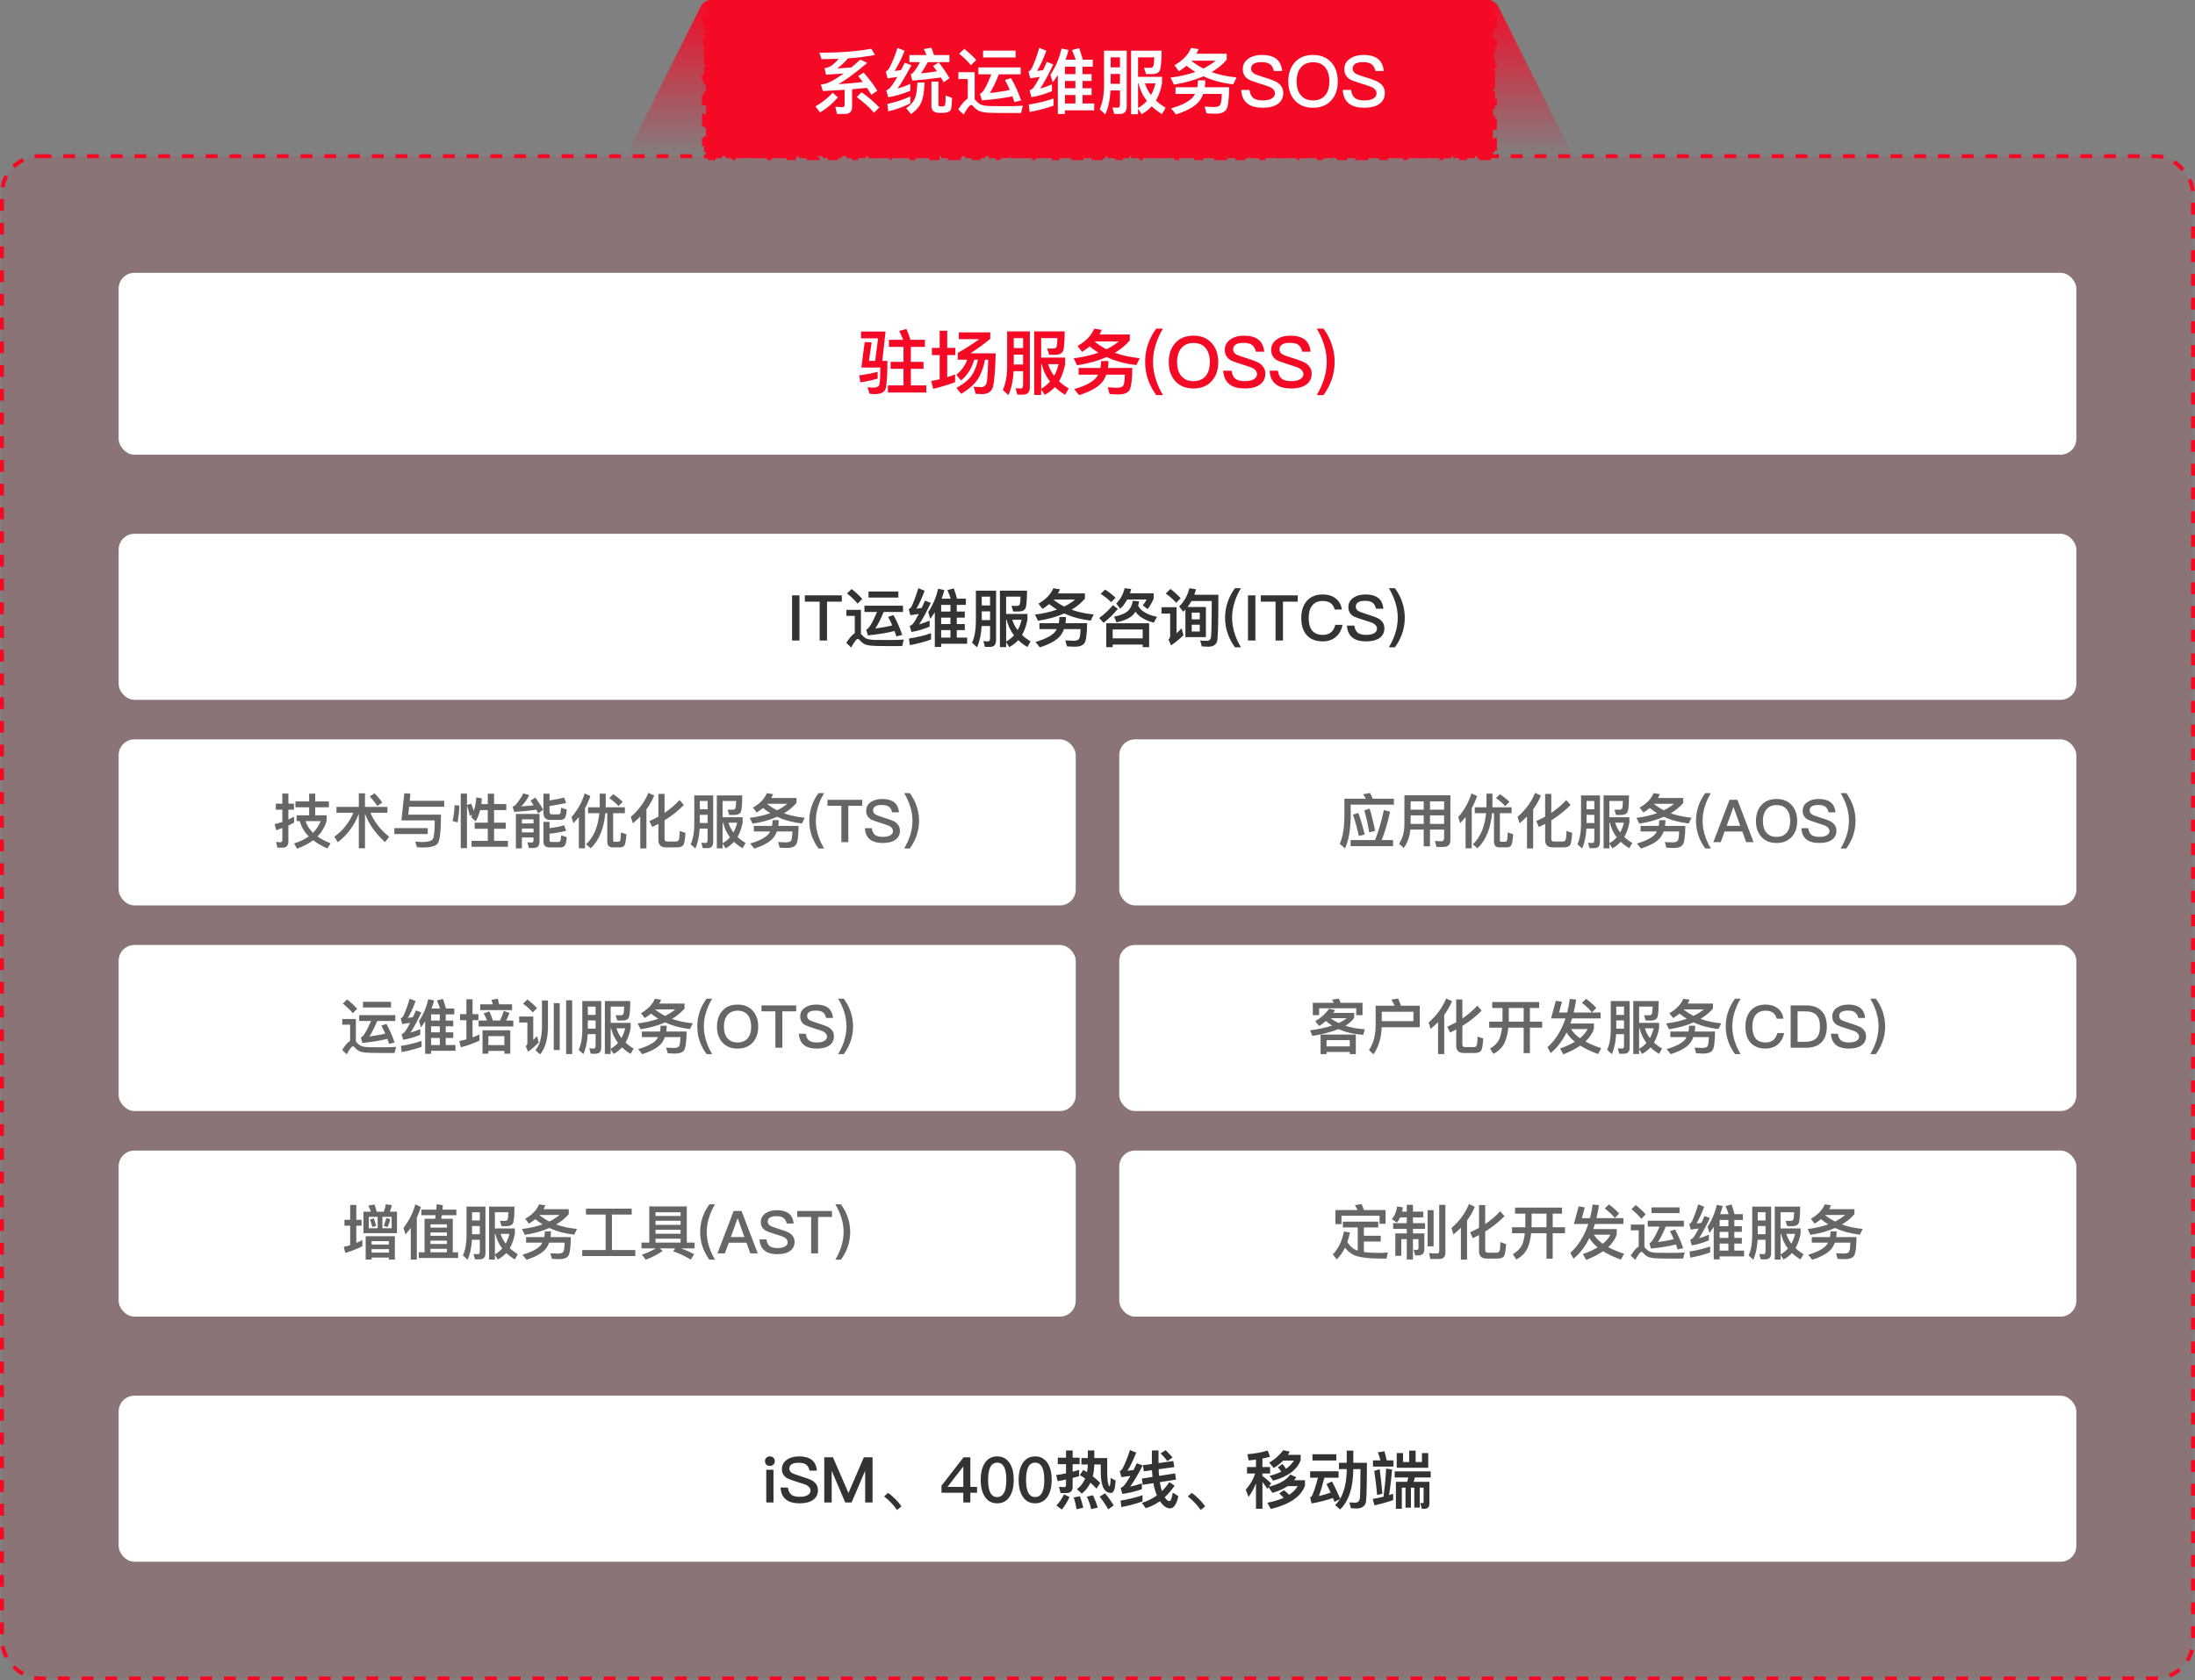 <svg width="555" height="425" viewBox="0 0 555 425" fill="none" xmlns="http://www.w3.org/2000/svg">
<rect x="0" y="0" width="555" height="425" fill="#808080" stroke="none"/>
<rect x="0.5" y="39.5" width="554" height="385" rx="9.5" fill="#F50A26" fill-opacity="0.1" stroke="#F50A26" stroke-dasharray="3 3"/>
<rect x="30" y="69" width="495" height="46" rx="4" fill="white"/>
<path d="M224.759 85.94V87.74H228.449V91.52H225.191V93.284H228.449V97.478H224.507V99.278H234.209V97.478H230.303V93.284H233.507V91.52H230.303V87.74H233.867V85.94H230.213C229.961 85.112 229.619 84.212 229.187 83.204L227.351 83.708C227.729 84.428 228.071 85.166 228.359 85.94H224.759ZM222.023 85.58L221.285 91.268H219.719L220.385 86.606L218.639 86.516L217.793 92.96H222.581C222.581 95.372 222.491 96.83 222.329 97.334C222.149 97.802 221.645 98.054 220.799 98.054C220.511 98.054 220.043 98 219.359 97.91L219.863 99.584C220.331 99.638 220.763 99.674 221.195 99.674C222.491 99.674 223.355 99.332 223.769 98.684C224.165 98.018 224.381 95.552 224.381 91.268H223.085L223.913 83.852H217.721V85.58H222.023ZM221.915 94.04C220.583 94.4 219.035 94.706 217.271 94.922L217.523 96.704C219.161 96.47 220.619 96.146 221.915 95.75V94.04ZM244.559 90.98C243.983 92.528 243.065 93.788 241.787 94.778L242.975 96.236C244.559 94.958 245.675 93.212 246.323 90.98H247.277C246.917 92.672 246.359 94.04 245.621 95.084C244.757 96.2 243.497 97.208 241.841 98.108L243.011 99.602C244.883 98.522 246.287 97.298 247.223 95.93C248.015 94.724 248.645 93.068 249.077 90.98H249.869C249.761 94.598 249.599 96.632 249.383 97.064C249.149 97.604 248.735 97.892 248.159 97.91C247.511 97.91 246.845 97.874 246.179 97.802L246.701 99.602C247.259 99.638 247.835 99.674 248.429 99.674C249.869 99.638 250.751 99.026 251.075 97.802C251.399 96.578 251.633 93.752 251.759 89.36H245.351C247.187 88.19 248.861 86.966 250.391 85.688V84.068H242.435V85.778H247.601C245.927 87.002 244.109 88.172 242.165 89.27V90.98H244.559ZM235.631 87.992V89.81H237.593V95.93C236.873 96.092 236.171 96.236 235.451 96.344L235.955 98.342C237.935 97.874 239.771 97.316 241.499 96.668V94.706C240.833 94.958 240.167 95.192 239.501 95.408V89.81H241.553V87.992H239.501V83.654H237.593V87.992H235.631ZM256.331 89.702H258.689V92.186H256.331V89.702ZM258.689 88.028H256.331V85.508H258.689V88.028ZM256.295 93.878H258.689V97.298C258.689 97.928 258.509 98.252 258.149 98.252C257.717 98.252 257.267 98.216 256.781 98.18L257.231 99.818H258.671C259.823 99.818 260.399 99.17 260.399 97.91V83.816H254.657V92.744C254.639 95.12 254.279 97.082 253.559 98.63L254.981 99.926C255.719 98.324 256.151 96.308 256.295 93.878ZM263.261 92.096H263.405C263.783 93.734 264.485 95.21 265.493 96.524C264.863 97.226 264.125 97.82 263.261 98.324V92.096ZM263.261 98.468L264.161 99.872C265.133 99.35 265.997 98.684 266.717 97.892C267.437 98.594 268.301 99.242 269.309 99.854L270.227 98.252C269.309 97.712 268.499 97.1 267.779 96.416C268.499 95.192 269.021 93.716 269.327 92.006V90.44H263.261V85.508H267.365C267.329 86.642 267.257 87.344 267.167 87.632C267.059 87.884 266.933 88.028 266.753 88.082C266.591 88.118 266.321 88.154 265.943 88.154C265.457 88.154 265.061 88.136 264.773 88.136L265.277 89.738H266.789C267.941 89.738 268.643 89.342 268.859 88.586C269.075 87.794 269.201 86.192 269.201 83.816H261.497V99.89H263.261V98.468ZM265.007 92.096H267.671C267.401 93.194 267.023 94.184 266.537 95.048C265.853 94.166 265.349 93.176 265.007 92.096ZM276.671 83.132C275.951 84.86 274.547 86.318 272.459 87.506L273.593 89C274.277 88.568 274.925 88.118 275.519 87.632C276.203 88.19 276.941 88.712 277.733 89.198C275.897 89.846 273.809 90.332 271.469 90.62L272.333 92.384C275.177 91.952 277.661 91.25 279.803 90.296C282.035 91.34 284.537 92.006 287.327 92.33L288.173 90.584C285.869 90.368 283.763 89.918 281.873 89.234C283.349 88.37 284.609 87.326 285.671 86.102V84.59H278.021C278.219 84.23 278.399 83.834 278.579 83.42L276.671 83.132ZM279.785 88.334C278.705 87.794 277.697 87.146 276.761 86.39L276.797 86.354H282.881C281.963 87.11 280.937 87.758 279.785 88.334ZM278.417 91.322C278.399 91.934 278.345 92.51 278.237 93.068H272.729V94.76H277.661C277.553 94.94 277.445 95.138 277.319 95.336C276.437 96.542 274.529 97.568 271.613 98.414L272.855 99.944C276.203 98.864 278.309 97.532 279.173 95.93C279.389 95.57 279.569 95.174 279.713 94.76H284.429C284.393 96.254 284.249 97.172 284.015 97.532C283.799 97.874 283.277 98.054 282.431 98.072C281.819 98.054 281.045 98.018 280.091 97.964L280.559 99.656C281.459 99.728 282.215 99.764 282.845 99.764C284.105 99.764 284.987 99.44 285.491 98.81C285.995 98.18 286.265 96.272 286.301 93.068H280.145C280.217 92.528 280.271 91.934 280.271 91.322H278.417ZM292.349 83.114C291.485 84.284 290.837 85.508 290.369 86.804C289.811 88.316 289.541 89.882 289.541 91.538C289.541 93.158 289.811 94.742 290.369 96.254C290.837 97.514 291.485 98.738 292.349 99.926H294.059C293.303 98.666 292.727 97.424 292.331 96.2C291.791 94.634 291.539 93.068 291.539 91.52C291.539 89.954 291.791 88.388 292.331 86.84C292.727 85.598 293.303 84.356 294.059 83.114H292.349ZM301.763 84.896C299.783 84.896 298.235 85.526 297.119 86.822C296.039 88.046 295.517 89.63 295.517 91.592C295.517 93.536 296.039 95.12 297.119 96.344C298.235 97.604 299.783 98.252 301.763 98.252C303.725 98.252 305.273 97.622 306.407 96.362C307.487 95.156 308.027 93.572 308.027 91.592C308.027 89.612 307.487 88.01 306.407 86.804C305.273 85.526 303.725 84.896 301.763 84.896ZM301.763 86.75C303.095 86.75 304.121 87.164 304.841 88.028C305.543 88.892 305.903 90.08 305.903 91.592C305.903 93.104 305.543 94.274 304.841 95.12C304.121 95.966 303.095 96.398 301.763 96.398C300.431 96.398 299.387 95.948 298.667 95.066C297.965 94.202 297.623 93.05 297.623 91.592C297.623 90.116 297.965 88.964 298.667 88.1C299.405 87.2 300.431 86.75 301.763 86.75ZM314.55 84.896C313.164 84.896 312.03 85.202 311.13 85.832C310.158 86.48 309.69 87.38 309.69 88.514C309.69 89.648 310.176 90.512 311.166 91.106C311.544 91.322 312.534 91.682 314.118 92.186C315.54 92.618 316.368 92.906 316.62 93.032C317.412 93.428 317.826 93.968 317.826 94.652C317.826 95.192 317.538 95.606 316.998 95.93C316.458 96.236 315.702 96.398 314.766 96.398C313.704 96.398 312.93 96.2 312.426 95.84C311.868 95.426 311.526 94.724 311.382 93.752H309.294C309.384 95.39 309.978 96.578 311.058 97.334C311.94 97.946 313.182 98.252 314.766 98.252C316.404 98.252 317.682 97.91 318.582 97.262C319.482 96.596 319.932 95.678 319.932 94.526C319.932 93.338 319.374 92.42 318.258 91.754C317.754 91.466 316.638 91.034 314.892 90.494C313.704 90.116 312.966 89.846 312.696 89.702C312.084 89.378 311.796 88.928 311.796 88.388C311.796 87.776 312.048 87.326 312.588 87.056C313.02 86.822 313.632 86.714 314.442 86.714C315.378 86.714 316.098 86.876 316.566 87.236C317.034 87.578 317.376 88.154 317.556 88.946H319.644C319.518 87.542 318.996 86.498 318.096 85.832C317.25 85.202 316.062 84.896 314.55 84.896ZM326.275 84.896C324.889 84.896 323.755 85.202 322.855 85.832C321.883 86.48 321.415 87.38 321.415 88.514C321.415 89.648 321.901 90.512 322.891 91.106C323.269 91.322 324.259 91.682 325.843 92.186C327.265 92.618 328.093 92.906 328.345 93.032C329.137 93.428 329.551 93.968 329.551 94.652C329.551 95.192 329.263 95.606 328.723 95.93C328.183 96.236 327.427 96.398 326.491 96.398C325.429 96.398 324.655 96.2 324.151 95.84C323.593 95.426 323.251 94.724 323.107 93.752H321.019C321.109 95.39 321.703 96.578 322.783 97.334C323.665 97.946 324.907 98.252 326.491 98.252C328.129 98.252 329.407 97.91 330.307 97.262C331.207 96.596 331.657 95.678 331.657 94.526C331.657 93.338 331.099 92.42 329.983 91.754C329.479 91.466 328.363 91.034 326.617 90.494C325.429 90.116 324.691 89.846 324.421 89.702C323.809 89.378 323.521 88.928 323.521 88.388C323.521 87.776 323.773 87.326 324.313 87.056C324.745 86.822 325.357 86.714 326.167 86.714C327.103 86.714 327.823 86.876 328.291 87.236C328.759 87.578 329.101 88.154 329.281 88.946H331.369C331.243 87.542 330.721 86.498 329.821 85.832C328.975 85.202 327.787 84.896 326.275 84.896ZM332.941 83.114C333.679 84.356 334.255 85.598 334.669 86.84C335.191 88.388 335.461 89.954 335.461 91.52C335.461 93.068 335.191 94.634 334.669 96.2C334.255 97.424 333.679 98.666 332.941 99.926H334.651C335.497 98.738 336.163 97.514 336.631 96.254C337.171 94.742 337.459 93.158 337.459 91.538C337.459 89.882 337.171 88.316 336.631 86.804C336.163 85.508 335.497 84.284 334.651 83.114H332.941Z" fill="#F50A26"/>
<rect x="30" y="353" width="495" height="42" rx="4" fill="white"/>
<path d="M194.661 368.352C194.309 368.352 194.021 368.464 193.781 368.688C193.541 368.912 193.429 369.2 193.429 369.552C193.429 369.904 193.541 370.192 193.781 370.432C194.021 370.656 194.309 370.768 194.661 370.768C195.013 370.768 195.301 370.656 195.541 370.432C195.781 370.208 195.909 369.904 195.909 369.552C195.909 369.2 195.781 368.912 195.557 368.688C195.317 368.464 195.013 368.352 194.661 368.352ZM193.749 371.728V380H195.573V371.728H193.749ZM202.027 368.352C200.795 368.352 199.787 368.624 198.987 369.184C198.123 369.76 197.707 370.56 197.707 371.568C197.707 372.576 198.139 373.344 199.019 373.872C199.355 374.064 200.235 374.384 201.643 374.832C202.907 375.216 203.643 375.472 203.867 375.584C204.571 375.936 204.939 376.416 204.939 377.024C204.939 377.504 204.683 377.872 204.203 378.16C203.723 378.432 203.051 378.576 202.219 378.576C201.275 378.576 200.587 378.4 200.139 378.08C199.643 377.712 199.339 377.088 199.211 376.224H197.355C197.435 377.68 197.963 378.736 198.923 379.408C199.707 379.952 200.811 380.224 202.219 380.224C203.675 380.224 204.811 379.92 205.611 379.344C206.411 378.752 206.811 377.936 206.811 376.912C206.811 375.856 206.315 375.04 205.323 374.448C204.875 374.192 203.883 373.808 202.331 373.328C201.275 372.992 200.619 372.752 200.379 372.624C199.835 372.336 199.579 371.936 199.579 371.456C199.579 370.912 199.803 370.512 200.283 370.272C200.667 370.064 201.211 369.968 201.931 369.968C202.763 369.968 203.403 370.112 203.819 370.432C204.235 370.736 204.539 371.248 204.699 371.952H206.555C206.443 370.704 205.979 369.776 205.179 369.184C204.427 368.624 203.371 368.352 202.027 368.352ZM208.417 368.576V380H210.289V372.128H210.353L213.713 380H215.329L218.689 372.128H218.753V380H220.625V368.576H218.433L214.561 377.536H214.497L210.609 368.576H208.417ZM224.534 377.584L223.558 378.48C224.23 379.008 224.838 379.568 225.414 380.176C225.926 380.72 226.39 381.296 226.822 381.904L227.942 380.976C227.494 380.352 226.998 379.776 226.486 379.248C225.878 378.624 225.238 378.064 224.534 377.584ZM243.638 368.576L238.054 375.776V377.552H243.574V380H245.35V377.552H247.046V376.064H245.35V368.576H243.638ZM243.526 370.944H243.574V376.064H239.574L243.526 370.944ZM252.144 368.352C250.8 368.352 249.76 368.896 249.024 370.016C248.32 371.072 247.968 372.496 247.968 374.288C247.968 376.08 248.32 377.504 249.024 378.56C249.76 379.664 250.8 380.224 252.144 380.224C253.472 380.224 254.512 379.664 255.264 378.56C255.968 377.504 256.32 376.08 256.32 374.288C256.32 372.496 255.968 371.072 255.264 370.016C254.512 368.896 253.472 368.352 252.144 368.352ZM252.144 369.936C253.04 369.936 253.68 370.432 254.064 371.456C254.32 372.144 254.448 373.088 254.448 374.288C254.448 375.472 254.32 376.416 254.064 377.12C253.68 378.128 253.04 378.64 252.144 378.64C251.232 378.64 250.592 378.128 250.224 377.12C249.968 376.416 249.84 375.472 249.84 374.288C249.84 373.088 249.968 372.144 250.224 371.456C250.592 370.432 251.232 369.936 252.144 369.936ZM261.738 368.352C260.394 368.352 259.354 368.896 258.618 370.016C257.914 371.072 257.562 372.496 257.562 374.288C257.562 376.08 257.914 377.504 258.618 378.56C259.354 379.664 260.394 380.224 261.738 380.224C263.066 380.224 264.106 379.664 264.858 378.56C265.562 377.504 265.914 376.08 265.914 374.288C265.914 372.496 265.562 371.072 264.858 370.016C264.106 368.896 263.066 368.352 261.738 368.352ZM261.738 369.936C262.634 369.936 263.274 370.432 263.658 371.456C263.914 372.144 264.042 373.088 264.042 374.288C264.042 375.472 263.914 376.416 263.658 377.12C263.274 378.128 262.634 378.64 261.738 378.64C260.826 378.64 260.186 378.128 259.818 377.12C259.562 376.416 259.434 375.472 259.434 374.288C259.434 373.088 259.562 372.144 259.818 371.456C260.186 370.432 260.826 369.936 261.738 369.936ZM280.851 377.6C281.139 377.6 281.363 377.456 281.555 377.184C281.827 376.768 282.003 375.856 282.083 374.448L280.819 373.824C280.819 374.336 280.787 374.816 280.739 375.248C280.675 375.696 280.595 375.936 280.515 375.936C280.451 375.936 280.371 375.792 280.275 375.504C280.051 374.864 279.955 373.712 279.955 372.032V368.768H276.691V366.848H275.059V368.768H273.427V370.4H275.059C275.027 371.088 274.963 371.744 274.851 372.352C274.547 372.16 274.227 371.968 273.907 371.776L273.027 373.088C273.475 373.344 273.923 373.632 274.371 373.968C273.907 375.072 273.219 375.968 272.291 376.656L273.523 377.76C274.451 377.04 275.187 376.128 275.715 375.024C276.227 375.456 276.739 375.952 277.251 376.496L278.195 375.056C277.587 374.448 276.963 373.904 276.307 373.392C276.531 372.496 276.659 371.488 276.691 370.4H278.323V372.032C278.323 374.496 278.675 376.128 279.363 376.896C279.747 377.344 280.243 377.584 280.851 377.6ZM267.459 368.688V370.32H269.539V372.64C268.723 372.816 267.891 372.96 267.043 373.072L267.443 374.624C268.147 374.496 268.835 374.352 269.539 374.208V375.568C269.539 375.936 269.379 376.128 269.091 376.128C268.675 376.128 268.227 376.08 267.763 376.016L268.147 377.616H269.683C270.707 377.616 271.219 377.072 271.219 375.984V373.808C271.763 373.664 272.307 373.52 272.851 373.36V371.76L271.219 372.24V370.32H272.979V368.688H271.219V366.864H269.539V368.688H267.459ZM269.043 377.952C268.499 379.056 267.843 380 267.107 380.784L268.483 381.792C269.219 380.912 269.875 379.856 270.435 378.624L269.043 377.952ZM273.059 378.416L271.491 378.736C271.779 379.6 272.035 380.592 272.227 381.728L273.907 381.328C273.651 380.288 273.379 379.312 273.059 378.416ZM276.371 378.192L274.803 378.528C275.251 379.44 275.619 380.496 275.907 381.696L277.571 381.296C277.219 380.176 276.819 379.152 276.371 378.192ZM279.411 377.68L278.051 378.528C278.963 379.712 279.683 380.784 280.211 381.744L281.603 380.768C281.091 379.888 280.371 378.864 279.411 377.68ZM288.883 378.16C287.299 378.736 285.443 379.184 283.331 379.536L283.539 381.168C285.539 380.8 287.315 380.32 288.883 379.728V378.16ZM285.699 366.752C285.171 368.464 284.547 370.032 283.827 371.472C283.619 371.76 283.395 371.968 283.139 372.08L283.539 373.6L285.811 373.296C285.123 374.512 284.547 375.376 284.099 375.856C283.891 376.048 283.635 376.208 283.347 376.336L283.779 377.84C285.331 377.648 286.979 377.248 288.723 376.656V375.168C287.715 375.52 286.723 375.792 285.747 376C286.611 374.848 287.683 373.072 288.931 370.656L287.443 370.08C287.155 370.688 286.867 371.248 286.611 371.792L285.075 371.984C285.827 370.8 286.563 369.264 287.299 367.392L285.699 366.752ZM296.675 369.52L292.931 370.048V366.848H291.251V370.272L288.979 370.592L289.219 372.128L291.283 371.84C291.315 372.416 291.347 372.992 291.411 373.536L288.707 373.968L288.947 375.536L291.635 375.12C291.683 375.44 291.747 375.76 291.827 376.08C292.003 376.848 292.227 377.568 292.515 378.224C291.395 379.04 290.131 379.664 288.723 380.112L289.699 381.456C290.963 381.072 292.163 380.48 293.283 379.68C293.347 379.792 293.443 379.904 293.539 380.032C294.259 380.992 295.027 381.488 295.859 381.504C296.787 381.504 297.475 380.48 297.955 378.432L296.531 377.504C296.307 378.944 296.019 379.664 295.667 379.664C295.315 379.664 294.931 379.328 294.499 378.688C295.379 377.872 296.211 376.896 296.995 375.76L295.667 374.864C295.107 375.696 294.483 376.464 293.795 377.136C293.603 376.56 293.443 375.92 293.315 375.2C293.283 375.088 293.267 374.976 293.267 374.864L297.363 374.224L297.107 372.656L293.075 373.28C293.011 372.752 292.979 372.192 292.963 371.6L296.915 371.056L296.675 369.52ZM294.723 366.784L293.459 367.584C294.179 368.304 294.755 368.96 295.171 369.552L296.483 368.64C296.067 368.128 295.475 367.504 294.723 366.784ZM301.315 377.584L300.339 378.48C301.011 379.008 301.619 379.568 302.195 380.176C302.707 380.72 303.171 381.296 303.603 381.904L304.723 380.976C304.275 380.352 303.779 379.776 303.267 379.248C302.659 378.624 302.019 378.064 301.315 377.584ZM315.731 369.376C316.355 369.312 316.963 369.248 317.571 369.168V371.056H315.315V372.672H317.379C316.867 374.208 316.067 375.568 314.979 376.784L315.699 378.608C316.451 377.552 317.075 376.416 317.571 375.168V381.6H319.203V374.816C319.555 375.264 319.987 375.856 320.483 376.56L320.755 376.144L321.731 377.568C323.267 377.152 324.547 376.576 325.587 375.872H328.115C327.635 376.704 326.915 377.44 325.955 378.08C325.539 377.648 325.107 377.248 324.627 376.88L323.459 377.712L324.579 378.832C323.443 379.344 322.067 379.76 320.451 380.08L321.331 381.664C326.099 380.48 328.963 378.528 329.955 375.776V374.384H327.219C327.411 374.128 327.603 373.872 327.763 373.6L326.243 372.944C325.251 374.352 323.443 375.376 320.851 376.016L321.411 375.168C320.675 374.48 319.939 373.856 319.203 373.296V372.672H321.139V371.056H319.203V368.896C319.875 368.768 320.515 368.608 321.123 368.432L320.531 366.864C319.027 367.344 317.315 367.648 315.395 367.808L315.731 369.376ZM326.115 367.152L324.467 366.784C323.443 368.144 322.259 369.184 320.915 369.92L322.051 371.28C322.947 370.768 323.747 370.144 324.451 369.424H327.171C326.659 370.224 325.987 370.912 325.155 371.504C324.947 371.12 324.643 370.704 324.259 370.272L323.091 371.12C323.347 371.36 323.651 371.728 323.971 372.208C323.139 372.624 322.163 372.976 321.043 373.264L321.891 374.496C325.635 373.472 327.955 371.76 328.867 369.328V367.952H325.635C325.795 367.696 325.955 367.44 326.115 367.152ZM331.859 367.808V369.392H337.875V367.808H331.859ZM331.267 372.112V373.744H333.251C332.563 376.336 332.003 377.936 331.587 378.544C331.523 378.592 331.411 378.64 331.251 378.688L331.635 380.256C333.555 379.904 335.363 379.456 337.043 378.88C337.171 379.184 337.299 379.504 337.427 379.856L338.803 379.152C338.451 379.712 338.051 380.224 337.587 380.672L338.851 381.776C341.027 379.648 342.131 376.288 342.179 371.696V371.568H344.003C343.971 375.808 343.923 378.288 343.827 379.008C343.699 379.712 343.315 380.064 342.643 380.064C342.227 380.064 341.747 380.032 341.187 380L341.571 381.456C342.211 381.504 342.643 381.536 342.899 381.536C344.371 381.536 345.203 380.944 345.395 379.76C345.539 378.512 345.619 375.248 345.619 369.968H342.179V366.896H340.515V369.968H338.547V371.568H340.515V371.696C340.483 374.736 339.939 377.2 338.867 379.056C338.195 377.456 337.491 376 336.787 374.688L335.395 375.36C335.747 376.032 336.099 376.736 336.451 377.504C335.475 377.856 334.483 378.16 333.475 378.384C333.875 377.36 334.339 375.824 334.867 373.744H338.451V372.112H331.267ZM347.155 369.36V370.928H352.339V369.36H350.627C350.435 368.496 350.243 367.728 350.051 367.056L348.387 367.328C348.627 367.952 348.851 368.624 349.043 369.36H347.155ZM348.851 371.584L347.475 372.032C347.763 373.984 348.019 376 348.211 378.112L349.539 377.792C349.331 375.456 349.107 373.376 348.851 371.584ZM352.259 377.808L351.219 378.144C351.539 376.16 351.795 374 351.971 371.664L350.483 371.456C350.339 373.952 350.115 376.304 349.827 378.544C348.931 378.768 348.019 378.96 347.091 379.104L347.523 380.736C349.203 380.368 350.787 379.92 352.259 379.408V377.808ZM359.539 369.776H357.939V366.896H356.307V369.776H354.755V367.52H353.155V371.232H361.123V367.52H359.539V369.776ZM352.643 372.144V373.68H356.099C356.019 374.048 355.923 374.416 355.795 374.784H352.947V381.6H354.451V376.256H355.379V381.328H356.755V376.256H357.603V381.312H358.979V376.256H359.955V379.904C359.955 380.08 359.875 380.176 359.747 380.176L359.107 380.128L359.507 381.6H360.227C361.027 381.6 361.427 381.136 361.427 380.208V374.784H357.427C357.555 374.432 357.651 374.064 357.747 373.68H361.747V372.144H352.643Z" fill="#333333"/>
<rect x="30" y="291" width="242" height="42" rx="4" fill="white"/>
<path d="M87.09 308.525V309.995H88.545V314.93C88.005 315.095 87.465 315.23 86.925 315.35L87.315 316.895C88.845 316.445 90.27 315.875 91.62 315.2V313.64C91.11 313.91 90.6 314.15 90.09 314.36V309.995H91.425V308.525H90.09V304.76H88.545V308.525H87.09ZM94.695 304.655L93.135 304.925C93.36 305.405 93.57 305.915 93.765 306.47H91.89V311.9H100.38V306.47H98.565C98.775 305.96 98.955 305.405 99.09 304.805L97.545 304.595C97.425 305.24 97.26 305.87 97.035 306.47H95.25C95.07 305.795 94.875 305.195 94.695 304.655ZM99.03 310.655H96.69V307.76H99.03V310.655ZM95.49 310.655H93.24V307.76H95.49V310.655ZM94.515 308.15L93.54 308.465C93.78 309.065 93.99 309.68 94.155 310.325L95.13 310.07C94.935 309.35 94.725 308.705 94.515 308.15ZM97.665 308.075C97.485 308.855 97.275 309.515 97.035 310.025L97.995 310.37C98.265 309.785 98.505 309.11 98.685 308.345L97.665 308.075ZM99.84 312.665H92.46V318.575H93.96V318.065H98.34V318.575H99.84V312.665ZM93.96 316.805V315.935H98.34V316.805H93.96ZM93.96 314.765V313.91H98.34V314.765H93.96ZM110.415 304.595C110.385 305.03 110.34 305.48 110.31 305.945H106.53V307.355H110.16L110.025 308.255H107.355V316.73H105.885V318.17H115.83V316.73H114.48V308.255H111.585L111.72 307.355H115.395V305.945H111.885L111.975 304.805L110.415 304.595ZM108.84 316.73V315.86H112.995V316.73H108.84ZM108.84 314.63V313.79H112.995V314.63H108.84ZM108.84 312.56V311.72H112.995V312.56H108.84ZM108.84 310.49V309.665H112.995V310.49H108.84ZM103.86 310.55V318.59H105.39V307.955C105.795 307.1 106.14 306.2 106.425 305.27L105.015 304.61C104.37 306.89 103.365 308.87 102.015 310.55L102.525 312.23C103.005 311.69 103.44 311.12 103.86 310.55ZM119.355 310.085H121.32V312.155H119.355V310.085ZM121.32 308.69H119.355V306.59H121.32V308.69ZM119.325 313.565H121.32V316.415C121.32 316.94 121.17 317.21 120.87 317.21C120.51 317.21 120.135 317.18 119.73 317.15L120.105 318.515H121.305C122.265 318.515 122.745 317.975 122.745 316.925V305.18H117.96V312.62C117.945 314.6 117.645 316.235 117.045 317.525L118.23 318.605C118.845 317.27 119.205 315.59 119.325 313.565ZM125.13 312.08H125.25C125.565 313.445 126.15 314.675 126.99 315.77C126.465 316.355 125.85 316.85 125.13 317.27V312.08ZM125.13 317.39L125.88 318.56C126.69 318.125 127.41 317.57 128.01 316.91C128.61 317.495 129.33 318.035 130.17 318.545L130.935 317.21C130.17 316.76 129.495 316.25 128.895 315.68C129.495 314.66 129.93 313.43 130.185 312.005V310.7H125.13V306.59H128.55C128.52 307.535 128.46 308.12 128.385 308.36C128.295 308.57 128.19 308.69 128.04 308.735C127.905 308.765 127.68 308.795 127.365 308.795C126.96 308.795 126.63 308.78 126.39 308.78L126.81 310.115H128.07C129.03 310.115 129.615 309.785 129.795 309.155C129.975 308.495 130.08 307.16 130.08 305.18H123.66V318.575H125.13V317.39ZM126.585 312.08H128.805C128.58 312.995 128.265 313.82 127.86 314.54C127.29 313.805 126.87 312.98 126.585 312.08ZM136.305 304.61C135.705 306.05 134.535 307.265 132.795 308.255L133.74 309.5C134.31 309.14 134.85 308.765 135.345 308.36C135.915 308.825 136.53 309.26 137.19 309.665C135.66 310.205 133.92 310.61 131.97 310.85L132.69 312.32C135.06 311.96 137.13 311.375 138.915 310.58C140.775 311.45 142.86 312.005 145.185 312.275L145.89 310.82C143.97 310.64 142.215 310.265 140.64 309.695C141.87 308.975 142.92 308.105 143.805 307.085V305.825H137.43C137.595 305.525 137.745 305.195 137.895 304.85L136.305 304.61ZM138.9 308.945C138 308.495 137.16 307.955 136.38 307.325L136.41 307.295H141.48C140.715 307.925 139.86 308.465 138.9 308.945ZM137.76 311.435C137.745 311.945 137.7 312.425 137.61 312.89H133.02V314.3H137.13C137.04 314.45 136.95 314.615 136.845 314.78C136.11 315.785 134.52 316.64 132.09 317.345L133.125 318.62C135.915 317.72 137.67 316.61 138.39 315.275C138.57 314.975 138.72 314.645 138.84 314.3H142.77C142.74 315.545 142.62 316.31 142.425 316.61C142.245 316.895 141.81 317.045 141.105 317.06C140.595 317.045 139.95 317.015 139.155 316.97L139.545 318.38C140.295 318.44 140.925 318.47 141.45 318.47C142.5 318.47 143.235 318.2 143.655 317.675C144.075 317.15 144.3 315.56 144.33 312.89H139.2C139.26 312.44 139.305 311.945 139.305 311.435H137.76ZM153.135 307.19V316.16H147.21V317.675H160.635V316.16H154.725V307.19H159.72V305.69H148.155V307.19H153.135ZM173.655 305.135H164.175V314.285H162.195V315.74H165.825C164.835 316.34 163.665 316.865 162.315 317.345L163.275 318.605C164.97 317.96 166.395 317.225 167.55 316.385L166.815 315.74H170.73L170.22 316.49C171.72 317 173.205 317.69 174.66 318.575L175.53 317.21C174.51 316.67 173.415 316.175 172.23 315.74H175.635V314.285H173.655V305.135ZM165.75 314.285V313.28H172.08V314.285H165.75ZM165.75 312.05V311.03H172.08V312.05H165.75ZM165.75 309.8V308.765H172.08V309.8H165.75ZM165.75 307.55V306.605H172.08V307.55H165.75ZM179.37 304.595C178.65 305.57 178.11 306.59 177.72 307.67C177.255 308.93 177.03 310.235 177.03 311.615C177.03 312.965 177.255 314.285 177.72 315.545C178.11 316.595 178.65 317.615 179.37 318.605H180.795C180.165 317.555 179.685 316.52 179.355 315.5C178.905 314.195 178.695 312.89 178.695 311.6C178.695 310.295 178.905 308.99 179.355 307.7C179.685 306.665 180.165 305.63 180.795 304.595H179.37ZM185.505 306.29L181.41 317H183.285L184.26 314.315H188.745L189.72 317H191.595L187.5 306.29H185.505ZM184.785 312.875L186.48 308.18H186.54L188.22 312.875H184.785ZM196.421 306.08C195.266 306.08 194.321 306.335 193.571 306.86C192.761 307.4 192.371 308.15 192.371 309.095C192.371 310.04 192.776 310.76 193.601 311.255C193.916 311.435 194.741 311.735 196.061 312.155C197.246 312.515 197.936 312.755 198.146 312.86C198.806 313.19 199.151 313.64 199.151 314.21C199.151 314.66 198.911 315.005 198.461 315.275C198.011 315.53 197.381 315.665 196.601 315.665C195.716 315.665 195.071 315.5 194.651 315.2C194.186 314.855 193.901 314.27 193.781 313.46H192.041C192.116 314.825 192.611 315.815 193.511 316.445C194.246 316.955 195.281 317.21 196.601 317.21C197.966 317.21 199.031 316.925 199.781 316.385C200.531 315.83 200.906 315.065 200.906 314.105C200.906 313.115 200.441 312.35 199.511 311.795C199.091 311.555 198.161 311.195 196.706 310.745C195.716 310.43 195.101 310.205 194.876 310.085C194.366 309.815 194.126 309.44 194.126 308.99C194.126 308.48 194.336 308.105 194.786 307.88C195.146 307.685 195.656 307.595 196.331 307.595C197.111 307.595 197.711 307.73 198.101 308.03C198.491 308.315 198.776 308.795 198.926 309.455H200.666C200.561 308.285 200.126 307.415 199.376 306.86C198.671 306.335 197.681 306.08 196.421 306.08ZM201.586 306.29V307.79H205.096V317H206.851V307.79H210.361V306.29H201.586ZM211.205 304.595C211.82 305.63 212.3 306.665 212.645 307.7C213.08 308.99 213.305 310.295 213.305 311.6C213.305 312.89 213.08 314.195 212.645 315.5C212.3 316.52 211.82 317.555 211.205 318.605H212.63C213.335 317.615 213.89 316.595 214.28 315.545C214.73 314.285 214.97 312.965 214.97 311.615C214.97 310.235 214.73 308.93 214.28 307.67C213.89 306.59 213.335 305.57 212.63 304.595H211.205Z" fill="#666666"/>
<rect x="283" y="291" width="242" height="42" rx="4" fill="white"/>
<path d="M339.545 308.975V310.445H343.295V316.31H343.28C342.23 315.98 341.36 315.26 340.67 314.135C340.94 313.385 341.15 312.59 341.33 311.735L339.815 311.465C339.335 313.895 338.39 315.83 336.995 317.27L338 318.53C338.825 317.72 339.515 316.73 340.085 315.545C340.7 316.385 341.48 317.03 342.41 317.465C343.79 318.035 346.07 318.32 349.28 318.32H350.585L350.9 316.775C350.105 316.85 349.34 316.895 348.59 316.895C347.12 316.88 345.875 316.805 344.855 316.655V314.015H349.115V312.545H344.855V310.445H348.485V308.975H339.545ZM350.345 306.05H344.87C344.675 305.495 344.48 304.985 344.27 304.535L342.59 304.805C342.83 305.18 343.04 305.6 343.25 306.05H337.655V309.605H339.185V307.49H348.815V309.53H350.345V306.05ZM354.035 307.895H355.7V309.365H352.25V310.82H355.7V311.96H352.805V317.63H354.32V313.4H355.7V318.56H357.26V313.4H358.655V315.65C358.655 315.98 358.445 316.145 358.055 316.145L357.425 316.07L357.815 317.525H358.535C359.6 317.525 360.14 317 360.14 315.98V311.96H357.26V310.82H360.32V309.365H357.26V307.895H359.885V306.455H357.26V304.715H355.7V306.455H354.5C354.59 306.125 354.665 305.765 354.725 305.375L353.255 305.135C353.06 306.5 352.61 307.565 351.92 308.33L353.195 309.23C353.51 308.87 353.795 308.435 354.035 307.895ZM360.965 306.08V315.23H362.48V306.08H360.965ZM363.905 318.425C364.94 318.425 365.465 317.9 365.465 316.85V304.73H363.905V316.445C363.905 316.835 363.725 317.03 363.365 317.03C362.72 317.03 362.045 317 361.325 316.94L361.67 318.425H363.905ZM371.435 304.535C370.475 306.86 368.99 308.885 366.995 310.595L367.505 312.23C368.165 311.675 368.795 311.105 369.38 310.52V318.59H370.94V308.69C371.75 307.595 372.41 306.44 372.905 305.225L371.435 304.535ZM378.65 318.32C379.415 318.32 379.94 318.14 380.225 317.795C380.51 317.435 380.705 316.385 380.81 314.66L379.37 314.165C379.34 315.5 379.25 316.28 379.1 316.505C378.95 316.715 378.71 316.835 378.38 316.835H376.22C375.755 316.835 375.53 316.625 375.53 316.22V311.48C377.345 310.355 378.965 309.065 380.405 307.595L379.31 306.35C378.215 307.55 376.955 308.63 375.53 309.59V304.79H373.97V310.55C373.25 310.94 372.5 311.315 371.705 311.675L372.41 313.16C372.935 312.905 373.46 312.65 373.97 312.38V316.445C373.97 317.69 374.6 318.32 375.86 318.32H378.65ZM383.075 305.435V306.95H385.67V310.145C385.67 310.235 385.655 310.31 385.655 310.4H382.31V311.915H385.55C385.43 312.935 385.235 313.82 384.965 314.57C384.545 315.62 383.735 316.505 382.52 317.21L383.375 318.545C384.71 317.87 385.67 316.895 386.255 315.635C386.69 314.63 386.99 313.385 387.14 311.915H391.025V318.35H392.6V311.915H395.705V310.4H392.6V306.95H394.955V305.435H383.075ZM387.26 306.95H391.025V310.4H387.245C387.245 310.31 387.26 310.235 387.26 310.145V306.95ZM397.955 309.575H401.6C400.58 312.65 399.065 315.08 397.04 316.88L397.865 318.335C399.47 317.03 400.805 315.29 401.87 313.13C402.35 313.955 403.04 314.735 403.955 315.485C402.935 316.1 401.69 316.67 400.235 317.195L401.06 318.665C402.74 318.005 404.165 317.27 405.335 316.46C406.55 317.225 408.05 317.93 409.835 318.59L410.645 317.105C409.1 316.595 407.765 316.04 406.64 315.425C407.705 314.435 408.425 313.355 408.785 312.185V310.865H402.845C402.98 310.445 403.115 310.025 403.265 309.575H410.48V308.09H403.655C403.91 307.07 404.12 305.99 404.3 304.835L402.695 304.64C402.53 305.84 402.305 306.995 402.035 308.09H399.965L400.715 305.375L399.155 305.12L397.955 309.575ZM403.01 312.275H407.195C406.79 313.085 406.145 313.865 405.26 314.585C404.255 313.865 403.505 313.1 403.01 312.275ZM406.82 304.625L405.755 305.645C406.865 306.485 407.705 307.295 408.29 308.06L409.4 306.935C408.71 306.155 407.84 305.39 406.82 304.625ZM413.6 304.79L412.505 305.825C413.585 306.695 414.41 307.505 414.995 308.255L416.12 307.145C415.43 306.365 414.59 305.57 413.6 304.79ZM422.135 318.32H425.57L425.96 316.775C425.54 316.805 424.955 316.835 424.19 316.865C423.41 316.865 422.66 316.88 421.91 316.88C420.77 316.88 419.765 316.865 418.91 316.85C418.04 316.82 417.395 316.7 416.96 316.475C416.615 316.28 416.27 315.98 415.94 315.59L415.79 315.44V309.725H412.355V311.165H414.335V315.275C413.735 315.605 413.075 316.37 412.325 317.57L413.48 318.65C414.23 317.3 414.74 316.625 415.025 316.625C415.205 316.625 415.385 316.745 415.58 317C416.015 317.51 416.525 317.855 417.125 318.035C417.755 318.185 418.535 318.275 419.495 318.29C420.44 318.305 421.325 318.32 422.135 318.32ZM417.59 305.375V306.815H424.67V305.375H417.59ZM416.63 308.75V310.235H419.615C418.505 312.845 417.65 314.24 417.05 314.42L417.44 315.785C420.035 315.515 422.135 315.17 423.755 314.75C423.905 315.155 424.04 315.575 424.19 316.025L425.585 315.68C424.985 313.91 424.295 312.35 423.515 310.97L422.24 311.39C422.585 312.035 422.915 312.71 423.215 313.415C422.105 313.7 420.77 313.94 419.195 314.15C419.855 313.19 420.515 311.885 421.175 310.235H425.765V308.75H416.63ZM432.41 315.26C430.91 315.8 429.17 316.22 427.175 316.535L427.385 318.095C429.26 317.75 430.94 317.3 432.41 316.76V315.26ZM429.395 304.595C428.93 306.2 428.39 307.67 427.775 309.005C427.58 309.275 427.37 309.47 427.13 309.575L427.505 311C428.195 310.895 428.87 310.79 429.515 310.7C428.93 311.855 428.45 312.665 428.06 313.115C427.865 313.295 427.625 313.445 427.355 313.565L427.76 314.975C429.11 314.765 430.55 314.345 432.08 313.715V312.275C431.24 312.65 430.4 312.95 429.59 313.175C430.34 312.065 431.27 310.37 432.35 308.075L430.985 307.55C430.715 308.165 430.445 308.735 430.205 309.275L428.945 309.455C429.605 308.345 430.265 306.935 430.895 305.195L429.395 304.595ZM434.81 311.57H437.015V313.1H434.81V311.57ZM434.81 314.525H437.015V316.31H434.81V314.525ZM434.81 317.765H440.975V316.31H438.515V314.525H440.42V313.1H438.515V311.57H440.42V310.13H438.515V308.555H440.675V307.085H438.575C438.38 306.335 438.125 305.525 437.81 304.64L436.295 305.045C436.595 305.705 436.85 306.395 437.075 307.085H434.93C435.17 306.425 435.395 305.735 435.575 305.03L434.09 304.73C433.64 306.74 432.86 308.585 431.75 310.265L432.23 311.855C432.605 311.36 432.965 310.85 433.31 310.31V318.53H434.81V317.765ZM437.015 308.555V310.13H434.81V308.555H437.015ZM444.44 310.085H446.405V312.155H444.44V310.085ZM446.405 308.69H444.44V306.59H446.405V308.69ZM444.41 313.565H446.405V316.415C446.405 316.94 446.255 317.21 445.955 317.21C445.595 317.21 445.22 317.18 444.815 317.15L445.19 318.515H446.39C447.35 318.515 447.83 317.975 447.83 316.925V305.18H443.045V312.62C443.03 314.6 442.73 316.235 442.13 317.525L443.315 318.605C443.93 317.27 444.29 315.59 444.41 313.565ZM450.215 312.08H450.335C450.65 313.445 451.235 314.675 452.075 315.77C451.55 316.355 450.935 316.85 450.215 317.27V312.08ZM450.215 317.39L450.965 318.56C451.775 318.125 452.495 317.57 453.095 316.91C453.695 317.495 454.415 318.035 455.255 318.545L456.02 317.21C455.255 316.76 454.58 316.25 453.98 315.68C454.58 314.66 455.015 313.43 455.27 312.005V310.7H450.215V306.59H453.635C453.605 307.535 453.545 308.12 453.47 308.36C453.38 308.57 453.275 308.69 453.125 308.735C452.99 308.765 452.765 308.795 452.45 308.795C452.045 308.795 451.715 308.78 451.475 308.78L451.895 310.115H453.155C454.115 310.115 454.7 309.785 454.88 309.155C455.06 308.495 455.165 307.16 455.165 305.18H448.745V318.575H450.215V317.39ZM451.67 312.08H453.89C453.665 312.995 453.35 313.82 452.945 314.54C452.375 313.805 451.955 312.98 451.67 312.08ZM461.39 304.61C460.79 306.05 459.62 307.265 457.88 308.255L458.825 309.5C459.395 309.14 459.935 308.765 460.43 308.36C461 308.825 461.615 309.26 462.275 309.665C460.745 310.205 459.005 310.61 457.055 310.85L457.775 312.32C460.145 311.96 462.215 311.375 464 310.58C465.86 311.45 467.945 312.005 470.27 312.275L470.975 310.82C469.055 310.64 467.3 310.265 465.725 309.695C466.955 308.975 468.005 308.105 468.89 307.085V305.825H462.515C462.68 305.525 462.83 305.195 462.98 304.85L461.39 304.61ZM463.985 308.945C463.085 308.495 462.245 307.955 461.465 307.325L461.495 307.295H466.565C465.8 307.925 464.945 308.465 463.985 308.945ZM462.845 311.435C462.83 311.945 462.785 312.425 462.695 312.89H458.105V314.3H462.215C462.125 314.45 462.035 314.615 461.93 314.78C461.195 315.785 459.605 316.64 457.175 317.345L458.21 318.62C461 317.72 462.755 316.61 463.475 315.275C463.655 314.975 463.805 314.645 463.925 314.3H467.855C467.825 315.545 467.705 316.31 467.51 316.61C467.33 316.895 466.895 317.045 466.19 317.06C465.68 317.045 465.035 317.015 464.24 316.97L464.63 318.38C465.38 318.44 466.01 318.47 466.535 318.47C467.585 318.47 468.32 318.2 468.74 317.675C469.16 317.15 469.385 315.56 469.415 312.89H464.285C464.345 312.44 464.39 311.945 464.39 311.435H462.845Z" fill="#666666"/>
<rect x="30" y="239" width="242" height="42" rx="4" fill="white"/>
<path d="M87.79 252.79L86.695 253.825C87.775 254.695 88.6 255.505 89.185 256.255L90.31 255.145C89.62 254.365 88.78 253.57 87.79 252.79ZM96.325 266.32H99.76L100.15 264.775C99.73 264.805 99.145 264.835 98.38 264.865C97.6 264.865 96.85 264.88 96.1 264.88C94.96 264.88 93.955 264.865 93.1 264.85C92.23 264.82 91.585 264.7 91.15 264.475C90.805 264.28 90.46 263.98 90.13 263.59L89.98 263.44V257.725H86.545V259.165H88.525V263.275C87.925 263.605 87.265 264.37 86.515 265.57L87.67 266.65C88.42 265.3 88.93 264.625 89.215 264.625C89.395 264.625 89.575 264.745 89.77 265C90.205 265.51 90.715 265.855 91.315 266.035C91.945 266.185 92.725 266.275 93.685 266.29C94.63 266.305 95.515 266.32 96.325 266.32ZM91.78 253.375V254.815H98.86V253.375H91.78ZM90.82 256.75V258.235H93.805C92.695 260.845 91.84 262.24 91.24 262.42L91.63 263.785C94.225 263.515 96.325 263.17 97.945 262.75C98.095 263.155 98.23 263.575 98.38 264.025L99.775 263.68C99.175 261.91 98.485 260.35 97.705 258.97L96.43 259.39C96.775 260.035 97.105 260.71 97.405 261.415C96.295 261.7 94.96 261.94 93.385 262.15C94.045 261.19 94.705 259.885 95.365 258.235H99.955V256.75H90.82ZM106.6 263.26C105.1 263.8 103.36 264.22 101.365 264.535L101.575 266.095C103.45 265.75 105.13 265.3 106.6 264.76V263.26ZM103.585 252.595C103.12 254.2 102.58 255.67 101.965 257.005C101.77 257.275 101.56 257.47 101.32 257.575L101.695 259C102.385 258.895 103.06 258.79 103.705 258.7C103.12 259.855 102.64 260.665 102.25 261.115C102.055 261.295 101.815 261.445 101.545 261.565L101.95 262.975C103.3 262.765 104.74 262.345 106.27 261.715V260.275C105.43 260.65 104.59 260.95 103.78 261.175C104.53 260.065 105.46 258.37 106.54 256.075L105.175 255.55C104.905 256.165 104.635 256.735 104.395 257.275L103.135 257.455C103.795 256.345 104.455 254.935 105.085 253.195L103.585 252.595ZM109 259.57H111.205V261.1H109V259.57ZM109 262.525H111.205V264.31H109V262.525ZM109 265.765H115.165V264.31H112.705V262.525H114.61V261.1H112.705V259.57H114.61V258.13H112.705V256.555H114.865V255.085H112.765C112.57 254.335 112.315 253.525 112 252.64L110.485 253.045C110.785 253.705 111.04 254.395 111.265 255.085H109.12C109.36 254.425 109.585 253.735 109.765 253.03L108.28 252.73C107.83 254.74 107.05 256.585 105.94 258.265L106.42 259.855C106.795 259.36 107.155 258.85 107.5 258.31V266.53H109V265.765ZM111.205 256.555V258.13H109V256.555H111.205ZM116.305 256.495V258.025H117.925V262.885C117.325 263.05 116.725 263.185 116.125 263.305L116.53 264.895C118.195 264.445 119.755 263.875 121.225 263.215V261.655C120.655 261.925 120.07 262.165 119.485 262.375V258.025H120.97V256.495H119.485V252.745H117.925V256.495H116.305ZM121.42 254.005V255.475H129.475V254.005H126.205C126.085 253.495 125.98 253.03 125.875 252.61L124.225 252.88C124.375 253.225 124.51 253.6 124.63 254.005H121.42ZM121.015 258.115V259.615H129.79V258.115H127.96C128.26 257.545 128.545 256.9 128.815 256.18L127.39 255.685C127.12 256.54 126.805 257.35 126.445 258.115H124.615C124.345 257.215 124.045 256.435 123.715 255.79L122.29 256.315C122.62 256.885 122.92 257.485 123.16 258.115H121.015ZM129.025 260.59H122.005V266.5H123.49V265.795H127.525V266.5H129.025V260.59ZM123.49 264.325V262.06H127.525V264.325H123.49ZM140.02 253.72V265.57H141.52V253.72H140.02ZM143.14 252.985V266.59H144.67V252.985H143.14ZM137.035 253.03V259.69C137.005 262.42 136.45 264.4 135.37 265.63L136.555 266.68C137.845 265.21 138.52 262.87 138.55 259.69V253.03H137.035ZM133.36 252.775L132.25 253.855C133.315 254.635 134.14 255.37 134.71 256.06L135.79 254.965C135.115 254.245 134.305 253.51 133.36 252.775ZM131.275 257.11V258.61H133.345V263.77C133.345 264.115 133.195 264.4 132.925 264.61L133.525 266.005C134.47 265.315 135.37 264.535 136.21 263.665L135.79 262.045C135.46 262.39 135.13 262.72 134.83 263.035V257.11H131.275ZM148.63 258.085H150.595V260.155H148.63V258.085ZM150.595 256.69H148.63V254.59H150.595V256.69ZM148.6 261.565H150.595V264.415C150.595 264.94 150.445 265.21 150.145 265.21C149.785 265.21 149.41 265.18 149.005 265.15L149.38 266.515H150.58C151.54 266.515 152.02 265.975 152.02 264.925V253.18H147.235V260.62C147.22 262.6 146.92 264.235 146.32 265.525L147.505 266.605C148.12 265.27 148.48 263.59 148.6 261.565ZM154.405 260.08H154.525C154.84 261.445 155.425 262.675 156.265 263.77C155.74 264.355 155.125 264.85 154.405 265.27V260.08ZM154.405 265.39L155.155 266.56C155.965 266.125 156.685 265.57 157.285 264.91C157.885 265.495 158.605 266.035 159.445 266.545L160.21 265.21C159.445 264.76 158.77 264.25 158.17 263.68C158.77 262.66 159.205 261.43 159.46 260.005V258.7H154.405V254.59H157.825C157.795 255.535 157.735 256.12 157.66 256.36C157.57 256.57 157.465 256.69 157.315 256.735C157.18 256.765 156.955 256.795 156.64 256.795C156.235 256.795 155.905 256.78 155.665 256.78L156.085 258.115H157.345C158.305 258.115 158.89 257.785 159.07 257.155C159.25 256.495 159.355 255.16 159.355 253.18H152.935V266.575H154.405V265.39ZM155.86 260.08H158.08C157.855 260.995 157.54 261.82 157.135 262.54C156.565 261.805 156.145 260.98 155.86 260.08ZM165.58 252.61C164.98 254.05 163.81 255.265 162.07 256.255L163.015 257.5C163.585 257.14 164.125 256.765 164.62 256.36C165.19 256.825 165.805 257.26 166.465 257.665C164.935 258.205 163.195 258.61 161.245 258.85L161.965 260.32C164.335 259.96 166.405 259.375 168.19 258.58C170.05 259.45 172.135 260.005 174.46 260.275L175.165 258.82C173.245 258.64 171.49 258.265 169.915 257.695C171.145 256.975 172.195 256.105 173.08 255.085V253.825H166.705C166.87 253.525 167.02 253.195 167.17 252.85L165.58 252.61ZM168.175 256.945C167.275 256.495 166.435 255.955 165.655 255.325L165.685 255.295H170.755C169.99 255.925 169.135 256.465 168.175 256.945ZM167.035 259.435C167.02 259.945 166.975 260.425 166.885 260.89H162.295V262.3H166.405C166.315 262.45 166.225 262.615 166.12 262.78C165.385 263.785 163.795 264.64 161.365 265.345L162.4 266.62C165.19 265.72 166.945 264.61 167.665 263.275C167.845 262.975 167.995 262.645 168.115 262.3H172.045C172.015 263.545 171.895 264.31 171.7 264.61C171.52 264.895 171.085 265.045 170.38 265.06C169.87 265.045 169.225 265.015 168.43 264.97L168.82 266.38C169.57 266.44 170.2 266.47 170.725 266.47C171.775 266.47 172.51 266.2 172.93 265.675C173.35 265.15 173.575 263.56 173.605 260.89H168.475C168.535 260.44 168.58 259.945 168.58 259.435H167.035ZM178.645 252.595C177.925 253.57 177.385 254.59 176.995 255.67C176.53 256.93 176.305 258.235 176.305 259.615C176.305 260.965 176.53 262.285 176.995 263.545C177.385 264.595 177.925 265.615 178.645 266.605H180.07C179.44 265.555 178.96 264.52 178.63 263.5C178.18 262.195 177.97 260.89 177.97 259.6C177.97 258.295 178.18 256.99 178.63 255.7C178.96 254.665 179.44 253.63 180.07 252.595H178.645ZM186.49 254.08C184.84 254.08 183.55 254.605 182.62 255.685C181.72 256.705 181.285 258.025 181.285 259.66C181.285 261.28 181.72 262.6 182.62 263.62C183.55 264.67 184.84 265.21 186.49 265.21C188.125 265.21 189.415 264.685 190.36 263.635C191.26 262.63 191.71 261.31 191.71 259.66C191.71 258.01 191.26 256.675 190.36 255.67C189.415 254.605 188.125 254.08 186.49 254.08ZM186.49 255.625C187.6 255.625 188.455 255.97 189.055 256.69C189.64 257.41 189.94 258.4 189.94 259.66C189.94 260.92 189.64 261.895 189.055 262.6C188.455 263.305 187.6 263.665 186.49 263.665C185.38 263.665 184.51 263.29 183.91 262.555C183.325 261.835 183.04 260.875 183.04 259.66C183.04 258.43 183.325 257.47 183.91 256.75C184.525 256 185.38 255.625 186.49 255.625ZM192.541 254.29V255.79H196.051V265H197.806V255.79H201.316V254.29H192.541ZM206.374 254.08C205.219 254.08 204.274 254.335 203.524 254.86C202.714 255.4 202.324 256.15 202.324 257.095C202.324 258.04 202.729 258.76 203.554 259.255C203.869 259.435 204.694 259.735 206.014 260.155C207.199 260.515 207.889 260.755 208.099 260.86C208.759 261.19 209.104 261.64 209.104 262.21C209.104 262.66 208.864 263.005 208.414 263.275C207.964 263.53 207.334 263.665 206.554 263.665C205.669 263.665 205.024 263.5 204.604 263.2C204.139 262.855 203.854 262.27 203.734 261.46H201.994C202.069 262.825 202.564 263.815 203.464 264.445C204.199 264.955 205.234 265.21 206.554 265.21C207.919 265.21 208.984 264.925 209.734 264.385C210.484 263.83 210.859 263.065 210.859 262.105C210.859 261.115 210.394 260.35 209.464 259.795C209.044 259.555 208.114 259.195 206.659 258.745C205.669 258.43 205.054 258.205 204.829 258.085C204.319 257.815 204.079 257.44 204.079 256.99C204.079 256.48 204.289 256.105 204.739 255.88C205.099 255.685 205.609 255.595 206.284 255.595C207.064 255.595 207.664 255.73 208.054 256.03C208.444 256.315 208.729 256.795 208.879 257.455H210.619C210.514 256.285 210.079 255.415 209.329 254.86C208.624 254.335 207.634 254.08 206.374 254.08ZM211.93 252.595C212.545 253.63 213.025 254.665 213.37 255.7C213.805 256.99 214.03 258.295 214.03 259.6C214.03 260.89 213.805 262.195 213.37 263.5C213.025 264.52 212.545 265.555 211.93 266.605H213.355C214.06 265.615 214.615 264.595 215.005 263.545C215.455 262.285 215.695 260.965 215.695 259.615C215.695 258.235 215.455 256.93 215.005 255.67C214.615 254.59 214.06 253.57 213.355 252.595H211.93Z" fill="#666666"/>
<rect x="283" y="239" width="242" height="42" rx="4" fill="white"/>
<path d="M342.819 261.67H333.909V266.605H335.424V266.065H341.289V266.605H342.819V261.67ZM335.424 264.655V263.065H341.289V264.655H335.424ZM336.069 255.13C335.064 256.495 333.894 257.545 332.559 258.295L333.549 259.495C334.134 259.12 334.704 258.7 335.259 258.235C335.739 258.655 336.264 259.045 336.834 259.405C335.319 259.885 333.459 260.29 331.254 260.605L331.854 262C334.524 261.565 336.714 260.995 338.454 260.275C340.254 261.1 342.339 261.58 344.709 261.715L345.069 260.305C343.269 260.215 341.634 259.915 340.164 259.435C341.154 258.835 341.889 258.175 342.399 257.44V256.195H337.104C337.269 255.97 337.434 255.73 337.599 255.475L336.069 255.13ZM338.499 258.76C337.764 258.4 337.074 257.995 336.429 257.515H340.509C339.984 257.965 339.309 258.37 338.499 258.76ZM344.514 253.63H338.949C338.814 253.24 338.679 252.895 338.529 252.565L336.789 252.835C336.954 253.075 337.104 253.345 337.254 253.63H331.944V256.75H333.534V255.025H342.924V256.75H344.514V253.63ZM357.384 255.895V258.28H349.374V255.895H357.384ZM349.359 259.81H358.974V254.365H354.219C353.979 253.69 353.754 253.09 353.514 252.55L351.834 252.82C352.119 253.3 352.374 253.81 352.614 254.365H347.829V259.345C347.814 261.895 347.244 263.98 346.134 265.585L347.304 266.65C348.594 264.73 349.269 262.45 349.359 259.81ZM365.664 252.535C364.704 254.86 363.219 256.885 361.224 258.595L361.734 260.23C362.394 259.675 363.024 259.105 363.609 258.52V266.59H365.169V256.69C365.979 255.595 366.639 254.44 367.134 253.225L365.664 252.535ZM372.879 266.32C373.644 266.32 374.169 266.14 374.454 265.795C374.739 265.435 374.934 264.385 375.039 262.66L373.599 262.165C373.569 263.5 373.479 264.28 373.329 264.505C373.179 264.715 372.939 264.835 372.609 264.835H370.449C369.984 264.835 369.759 264.625 369.759 264.22V259.48C371.574 258.355 373.194 257.065 374.634 255.595L373.539 254.35C372.444 255.55 371.184 256.63 369.759 257.59V252.79H368.199V258.55C367.479 258.94 366.729 259.315 365.934 259.675L366.639 261.16C367.164 260.905 367.689 260.65 368.199 260.38V264.445C368.199 265.69 368.829 266.32 370.089 266.32H372.879ZM377.304 253.435V254.95H379.899V258.145C379.899 258.235 379.884 258.31 379.884 258.4H376.539V259.915H379.779C379.659 260.935 379.464 261.82 379.194 262.57C378.774 263.62 377.964 264.505 376.749 265.21L377.604 266.545C378.939 265.87 379.899 264.895 380.484 263.635C380.919 262.63 381.219 261.385 381.369 259.915H385.254V266.35H386.829V259.915H389.934V258.4H386.829V254.95H389.184V253.435H377.304ZM381.489 254.95H385.254V258.4H381.474C381.474 258.31 381.489 258.235 381.489 258.145V254.95ZM392.184 257.575H395.829C394.809 260.65 393.294 263.08 391.269 264.88L392.094 266.335C393.699 265.03 395.034 263.29 396.099 261.13C396.579 261.955 397.269 262.735 398.184 263.485C397.164 264.1 395.919 264.67 394.464 265.195L395.289 266.665C396.969 266.005 398.394 265.27 399.564 264.46C400.779 265.225 402.279 265.93 404.064 266.59L404.874 265.105C403.329 264.595 401.994 264.04 400.869 263.425C401.934 262.435 402.654 261.355 403.014 260.185V258.865H397.074C397.209 258.445 397.344 258.025 397.494 257.575H404.709V256.09H397.884C398.139 255.07 398.349 253.99 398.529 252.835L396.924 252.64C396.759 253.84 396.534 254.995 396.264 256.09H394.194L394.944 253.375L393.384 253.12L392.184 257.575ZM397.239 260.275H401.424C401.019 261.085 400.374 261.865 399.489 262.585C398.484 261.865 397.734 261.1 397.239 260.275ZM401.049 252.625L399.984 253.645C401.094 254.485 401.934 255.295 402.519 256.06L403.629 254.935C402.939 254.155 402.069 253.39 401.049 252.625ZM408.669 258.085H410.634V260.155H408.669V258.085ZM410.634 256.69H408.669V254.59H410.634V256.69ZM408.639 261.565H410.634V264.415C410.634 264.94 410.484 265.21 410.184 265.21C409.824 265.21 409.449 265.18 409.044 265.15L409.419 266.515H410.619C411.579 266.515 412.059 265.975 412.059 264.925V253.18H407.274V260.62C407.259 262.6 406.959 264.235 406.359 265.525L407.544 266.605C408.159 265.27 408.519 263.59 408.639 261.565ZM414.444 260.08H414.564C414.879 261.445 415.464 262.675 416.304 263.77C415.779 264.355 415.164 264.85 414.444 265.27V260.08ZM414.444 265.39L415.194 266.56C416.004 266.125 416.724 265.57 417.324 264.91C417.924 265.495 418.644 266.035 419.484 266.545L420.249 265.21C419.484 264.76 418.809 264.25 418.209 263.68C418.809 262.66 419.244 261.43 419.499 260.005V258.7H414.444V254.59H417.864C417.834 255.535 417.774 256.12 417.699 256.36C417.609 256.57 417.504 256.69 417.354 256.735C417.219 256.765 416.994 256.795 416.679 256.795C416.274 256.795 415.944 256.78 415.704 256.78L416.124 258.115H417.384C418.344 258.115 418.929 257.785 419.109 257.155C419.289 256.495 419.394 255.16 419.394 253.18H412.974V266.575H414.444V265.39ZM415.899 260.08H418.119C417.894 260.995 417.579 261.82 417.174 262.54C416.604 261.805 416.184 260.98 415.899 260.08ZM425.619 252.61C425.019 254.05 423.849 255.265 422.109 256.255L423.054 257.5C423.624 257.14 424.164 256.765 424.659 256.36C425.229 256.825 425.844 257.26 426.504 257.665C424.974 258.205 423.234 258.61 421.284 258.85L422.004 260.32C424.374 259.96 426.444 259.375 428.229 258.58C430.089 259.45 432.174 260.005 434.499 260.275L435.204 258.82C433.284 258.64 431.529 258.265 429.954 257.695C431.184 256.975 432.234 256.105 433.119 255.085V253.825H426.744C426.909 253.525 427.059 253.195 427.209 252.85L425.619 252.61ZM428.214 256.945C427.314 256.495 426.474 255.955 425.694 255.325L425.724 255.295H430.794C430.029 255.925 429.174 256.465 428.214 256.945ZM427.074 259.435C427.059 259.945 427.014 260.425 426.924 260.89H422.334V262.3H426.444C426.354 262.45 426.264 262.615 426.159 262.78C425.424 263.785 423.834 264.64 421.404 265.345L422.439 266.62C425.229 265.72 426.984 264.61 427.704 263.275C427.884 262.975 428.034 262.645 428.154 262.3H432.084C432.054 263.545 431.934 264.31 431.739 264.61C431.559 264.895 431.124 265.045 430.419 265.06C429.909 265.045 429.264 265.015 428.469 264.97L428.859 266.38C429.609 266.44 430.239 266.47 430.764 266.47C431.814 266.47 432.549 266.2 432.969 265.675C433.389 265.15 433.614 263.56 433.644 260.89H428.514C428.574 260.44 428.619 259.945 428.619 259.435H427.074ZM438.684 252.595C437.964 253.57 437.424 254.59 437.034 255.67C436.569 256.93 436.344 258.235 436.344 259.615C436.344 260.965 436.569 262.285 437.034 263.545C437.424 264.595 437.964 265.615 438.684 266.605H440.109C439.479 265.555 438.999 264.52 438.669 263.5C438.219 262.195 438.009 260.89 438.009 259.6C438.009 258.295 438.219 256.99 438.669 255.7C438.999 254.665 439.479 253.63 440.109 252.595H438.684ZM446.424 254.08C444.714 254.08 443.409 254.635 442.509 255.775C441.714 256.765 441.324 258.07 441.324 259.66C441.324 261.28 441.699 262.57 442.464 263.53C443.334 264.64 444.669 265.21 446.454 265.21C447.609 265.21 448.599 264.88 449.424 264.22C450.309 263.515 450.864 262.54 451.104 261.28H449.394C449.184 262.09 448.824 262.705 448.314 263.11C447.834 263.47 447.204 263.665 446.439 263.665C445.269 263.665 444.399 263.29 443.844 262.57C443.334 261.895 443.079 260.92 443.079 259.66C443.079 258.43 443.334 257.47 443.859 256.78C444.429 256 445.269 255.625 446.394 255.625C447.144 255.625 447.759 255.775 448.239 256.105C448.734 256.435 449.064 256.945 449.244 257.65H450.954C450.789 256.57 450.324 255.7 449.544 255.07C448.734 254.41 447.684 254.08 446.424 254.08ZM452.76 254.29V265H456.675C458.415 265 459.72 264.52 460.62 263.56C461.475 262.645 461.91 261.34 461.91 259.645C461.91 257.935 461.475 256.63 460.62 255.73C459.72 254.77 458.415 254.29 456.675 254.29H452.76ZM454.515 255.79H456.345C457.68 255.79 458.655 256.09 459.27 256.705C459.87 257.305 460.17 258.295 460.17 259.645C460.17 260.965 459.87 261.94 459.27 262.57C458.655 263.185 457.68 263.5 456.345 263.5H454.515V255.79ZM467.336 254.08C466.181 254.08 465.236 254.335 464.486 254.86C463.676 255.4 463.286 256.15 463.286 257.095C463.286 258.04 463.691 258.76 464.516 259.255C464.831 259.435 465.656 259.735 466.976 260.155C468.161 260.515 468.851 260.755 469.061 260.86C469.721 261.19 470.066 261.64 470.066 262.21C470.066 262.66 469.826 263.005 469.376 263.275C468.926 263.53 468.296 263.665 467.516 263.665C466.631 263.665 465.986 263.5 465.566 263.2C465.101 262.855 464.816 262.27 464.696 261.46H462.956C463.031 262.825 463.526 263.815 464.426 264.445C465.161 264.955 466.196 265.21 467.516 265.21C468.881 265.21 469.946 264.925 470.696 264.385C471.446 263.83 471.821 263.065 471.821 262.105C471.821 261.115 471.356 260.35 470.426 259.795C470.006 259.555 469.076 259.195 467.621 258.745C466.631 258.43 466.016 258.205 465.791 258.085C465.281 257.815 465.041 257.44 465.041 256.99C465.041 256.48 465.251 256.105 465.701 255.88C466.061 255.685 466.571 255.595 467.246 255.595C468.026 255.595 468.626 255.73 469.016 256.03C469.406 256.315 469.691 256.795 469.841 257.455H471.581C471.476 256.285 471.041 255.415 470.291 254.86C469.586 254.335 468.596 254.08 467.336 254.08ZM472.891 252.595C473.506 253.63 473.986 254.665 474.331 255.7C474.766 256.99 474.991 258.295 474.991 259.6C474.991 260.89 474.766 262.195 474.331 263.5C473.986 264.52 473.506 265.555 472.891 266.605H474.316C475.021 265.615 475.576 264.595 475.966 263.545C476.416 262.285 476.656 260.965 476.656 259.615C476.656 258.235 476.416 256.93 475.966 255.67C475.576 254.59 475.021 253.57 474.316 252.595H472.891Z" fill="#666666"/>
<rect x="30" y="187" width="242" height="42" rx="4" fill="white"/>
<path d="M71.42 214.395C72.41 214.395 72.92 213.87 72.92 212.835V208.785C73.4 208.56 73.88 208.32 74.36 208.065V206.535C73.88 206.805 73.4 207.045 72.92 207.27V204.78H74.33V203.265H72.92V200.7H71.39V203.265H69.74V204.78H71.39V207.885C70.745 208.095 70.1 208.29 69.44 208.44L69.845 209.985C70.355 209.805 70.88 209.625 71.39 209.43V212.445C71.39 212.835 71.225 213.03 70.895 213.03C70.535 213.03 70.175 213 69.8 212.94L70.13 214.395H71.42ZM74.705 202.695V204.18H78.17V206.205H75.005V207.675H75.785C76.175 209.1 76.94 210.39 78.08 211.545C77.06 212.28 75.815 212.865 74.36 213.315L75.095 214.635C76.7 214.08 78.065 213.375 79.19 212.52C80.15 213.27 81.35 213.96 82.775 214.59L83.585 213.285C82.295 212.775 81.185 212.205 80.285 211.56C81.365 210.45 82.145 209.13 82.595 207.585V206.205H79.7V204.18H83.165V202.695H79.7V200.73H78.17V202.695H74.705ZM77.255 207.675H81.065C80.63 208.8 79.985 209.79 79.145 210.63C78.23 209.76 77.6 208.77 77.255 207.675ZM85.07 204.075V205.56H89.345C88.325 208.02 86.72 210.03 84.545 211.62L85.415 213.015C87.86 211.125 89.63 208.725 90.725 205.815V214.545H92.285V205.8C93.275 208.44 94.97 210.825 97.34 212.985L98.405 211.65C96.17 209.85 94.595 207.825 93.665 205.56H97.955V204.075H92.285V200.64H90.725V204.075H85.07ZM94.73 200.655L93.5 201.42C94.31 202.32 94.94 203.13 95.42 203.85L96.665 202.965C96.215 202.305 95.57 201.54 94.73 200.655ZM102.23 200.625L101.495 207.495H109.925C109.925 210.09 109.76 211.665 109.43 212.205C109.13 212.715 108.185 212.97 106.625 212.97C106.325 212.97 105.77 212.925 104.99 212.85L105.425 214.275C105.95 214.32 106.46 214.35 106.955 214.35C108.83 214.35 110.06 214.02 110.63 213.39C111.2 212.715 111.5 210.27 111.5 206.04H103.235L103.445 204.045H112.31V202.545H103.595L103.775 200.745L102.23 200.625ZM99.71 209.445V210.945H108.155V209.445H99.71ZM114.95 203.64C114.905 205.05 114.725 206.385 114.425 207.645L115.685 208.005C115.955 206.655 116.12 205.23 116.15 203.73L114.95 203.64ZM119.15 203.265L118.07 203.61V200.715H116.495V214.515H118.07V203.76C118.355 204.555 118.595 205.395 118.805 206.28L119.39 206.13C119.3 206.31 119.21 206.49 119.12 206.685L120.29 207.72C120.77 206.85 121.145 205.905 121.415 204.885H123.335V208.08H120.02V209.61H123.335V212.655H119.225V214.17H128.42V212.655H124.925V209.61H127.88V208.08H124.925V204.885H128.015V203.37H124.925V200.745H123.335V203.37H121.715C121.775 202.89 121.805 202.41 121.835 201.9L120.41 201.705C120.35 202.905 120.14 204.03 119.795 205.11C119.6 204.45 119.39 203.835 119.15 203.265ZM131.96 209.55H134.9V210.525H131.96V209.55ZM134.9 208.26H131.96V207.225H134.9V208.26ZM131.96 211.815H134.9V212.505C134.9 212.895 134.72 213.105 134.39 213.105L133.34 213.03L133.73 214.485H134.885C135.905 214.485 136.415 213.93 136.415 212.835V205.875H130.445V214.59H131.96V211.815ZM141.485 207.375C142.04 207.375 142.46 207.255 142.73 207.03C143 206.79 143.195 206.025 143.315 204.765L141.86 204.285C141.83 205.095 141.755 205.575 141.65 205.74C141.545 205.89 141.395 205.965 141.185 205.965H139.475C139.115 205.965 138.95 205.71 138.95 205.23V203.865C140.525 203.625 141.92 203.37 143.15 203.1L142.64 201.72C141.68 201.975 140.45 202.215 138.95 202.455V200.745H137.405V205.545C137.405 206.76 137.945 207.375 139.04 207.375H141.485ZM138.95 210.855C140.45 210.705 141.845 210.465 143.15 210.12L142.64 208.725C141.56 209.055 140.33 209.295 138.95 209.445V207.87H137.405V212.91C137.405 213.855 137.945 214.335 139.025 214.335H141.485C142.04 214.335 142.445 214.215 142.715 213.99C142.985 213.75 143.195 213 143.315 211.725L141.89 211.275C141.845 212.085 141.77 212.565 141.65 212.73C141.56 212.88 141.395 212.955 141.185 212.955H139.46C139.115 212.955 138.95 212.82 138.95 212.565V210.855ZM135.35 201.72L134.15 202.485C134.42 202.89 134.69 203.28 134.93 203.67C133.82 203.79 132.77 203.895 131.78 203.955C132.545 203.22 133.22 202.275 133.82 201.105L132.32 200.655C131.87 201.585 131.21 202.59 130.31 203.64C130.115 203.82 129.875 203.94 129.605 204.03L130.025 205.335C132.17 205.215 134.03 205.02 135.59 204.78C135.755 205.095 135.92 205.41 136.07 205.71L137.36 204.795C136.88 203.925 136.22 202.905 135.35 201.72ZM146.36 206.655V214.56H147.92V204.375C148.475 203.415 148.925 202.395 149.27 201.345L147.845 200.67C147.125 202.965 146 204.96 144.5 206.655L144.98 208.2C145.46 207.69 145.925 207.18 146.36 206.655ZM148.685 204.18V205.68H151.535C151.205 209.175 150.08 211.785 148.19 213.525L149.36 214.545C151.46 212.565 152.69 209.61 153.05 205.68H153.545V212.865C153.545 213.825 153.995 214.32 154.925 214.32H156.845C157.28 214.29 157.625 214.14 157.88 213.855C158.09 213.585 158.255 212.625 158.405 211.005L157.01 210.54C156.965 211.785 156.89 212.49 156.8 212.655C156.68 212.805 156.575 212.895 156.455 212.895H155.345C155.135 212.895 155.03 212.79 155.03 212.58V205.68H158V204.18H153.14C153.14 203.97 153.155 203.745 153.155 203.505V200.73H151.64V203.505C151.64 203.73 151.625 203.955 151.625 204.18H148.685ZM155.06 200.88L154.055 201.84C155.045 202.56 155.825 203.25 156.38 203.88L157.445 202.815C156.8 202.155 156.005 201.51 155.06 200.88ZM163.94 200.535C162.98 202.86 161.495 204.885 159.5 206.595L160.01 208.23C160.67 207.675 161.3 207.105 161.885 206.52V214.59H163.445V204.69C164.255 203.595 164.915 202.44 165.41 201.225L163.94 200.535ZM171.155 214.32C171.92 214.32 172.445 214.14 172.73 213.795C173.015 213.435 173.21 212.385 173.315 210.66L171.875 210.165C171.845 211.5 171.755 212.28 171.605 212.505C171.455 212.715 171.215 212.835 170.885 212.835H168.725C168.26 212.835 168.035 212.625 168.035 212.22V207.48C169.85 206.355 171.47 205.065 172.91 203.595L171.815 202.35C170.72 203.55 169.46 204.63 168.035 205.59V200.79H166.475V206.55C165.755 206.94 165.005 207.315 164.21 207.675L164.915 209.16C165.44 208.905 165.965 208.65 166.475 208.38V212.445C166.475 213.69 167.105 214.32 168.365 214.32H171.155ZM176.945 206.085H178.91V208.155H176.945V206.085ZM178.91 204.69H176.945V202.59H178.91V204.69ZM176.915 209.565H178.91V212.415C178.91 212.94 178.76 213.21 178.46 213.21C178.1 213.21 177.725 213.18 177.32 213.15L177.695 214.515H178.895C179.855 214.515 180.335 213.975 180.335 212.925V201.18H175.55V208.62C175.535 210.6 175.235 212.235 174.635 213.525L175.82 214.605C176.435 213.27 176.795 211.59 176.915 209.565ZM182.72 208.08H182.84C183.155 209.445 183.74 210.675 184.58 211.77C184.055 212.355 183.44 212.85 182.72 213.27V208.08ZM182.72 213.39L183.47 214.56C184.28 214.125 185 213.57 185.6 212.91C186.2 213.495 186.92 214.035 187.76 214.545L188.525 213.21C187.76 212.76 187.085 212.25 186.485 211.68C187.085 210.66 187.52 209.43 187.775 208.005V206.7H182.72V202.59H186.14C186.11 203.535 186.05 204.12 185.975 204.36C185.885 204.57 185.78 204.69 185.63 204.735C185.495 204.765 185.27 204.795 184.955 204.795C184.55 204.795 184.22 204.78 183.98 204.78L184.4 206.115H185.66C186.62 206.115 187.205 205.785 187.385 205.155C187.565 204.495 187.67 203.16 187.67 201.18H181.25V214.575H182.72V213.39ZM184.175 208.08H186.395C186.17 208.995 185.855 209.82 185.45 210.54C184.88 209.805 184.46 208.98 184.175 208.08ZM193.895 200.61C193.295 202.05 192.125 203.265 190.385 204.255L191.33 205.5C191.9 205.14 192.44 204.765 192.935 204.36C193.505 204.825 194.12 205.26 194.78 205.665C193.25 206.205 191.51 206.61 189.56 206.85L190.28 208.32C192.65 207.96 194.72 207.375 196.505 206.58C198.365 207.45 200.45 208.005 202.775 208.275L203.48 206.82C201.56 206.64 199.805 206.265 198.23 205.695C199.46 204.975 200.51 204.105 201.395 203.085V201.825H195.02C195.185 201.525 195.335 201.195 195.485 200.85L193.895 200.61ZM196.49 204.945C195.59 204.495 194.75 203.955 193.97 203.325L194 203.295H199.07C198.305 203.925 197.45 204.465 196.49 204.945ZM195.35 207.435C195.335 207.945 195.29 208.425 195.2 208.89H190.61V210.3H194.72C194.63 210.45 194.54 210.615 194.435 210.78C193.7 211.785 192.11 212.64 189.68 213.345L190.715 214.62C193.505 213.72 195.26 212.61 195.98 211.275C196.16 210.975 196.31 210.645 196.43 210.3H200.36C200.33 211.545 200.21 212.31 200.015 212.61C199.835 212.895 199.4 213.045 198.695 213.06C198.185 213.045 197.54 213.015 196.745 212.97L197.135 214.38C197.885 214.44 198.515 214.47 199.04 214.47C200.09 214.47 200.825 214.2 201.245 213.675C201.665 213.15 201.89 211.56 201.92 208.89H196.79C196.85 208.44 196.895 207.945 196.895 207.435H195.35ZM206.96 200.595C206.24 201.57 205.7 202.59 205.31 203.67C204.845 204.93 204.62 206.235 204.62 207.615C204.62 208.965 204.845 210.285 205.31 211.545C205.7 212.595 206.24 213.615 206.96 214.605H208.385C207.755 213.555 207.275 212.52 206.945 211.5C206.495 210.195 206.285 208.89 206.285 207.6C206.285 206.295 206.495 204.99 206.945 203.7C207.275 202.665 207.755 201.63 208.385 200.595H206.96ZM209.225 202.29V203.79H212.735V213H214.49V203.79H218V202.29H209.225ZM223.059 202.08C221.904 202.08 220.959 202.335 220.209 202.86C219.399 203.4 219.009 204.15 219.009 205.095C219.009 206.04 219.414 206.76 220.239 207.255C220.554 207.435 221.379 207.735 222.699 208.155C223.884 208.515 224.574 208.755 224.784 208.86C225.444 209.19 225.789 209.64 225.789 210.21C225.789 210.66 225.549 211.005 225.099 211.275C224.649 211.53 224.019 211.665 223.239 211.665C222.354 211.665 221.709 211.5 221.289 211.2C220.824 210.855 220.539 210.27 220.419 209.46H218.679C218.754 210.825 219.249 211.815 220.149 212.445C220.884 212.955 221.919 213.21 223.239 213.21C224.604 213.21 225.669 212.925 226.419 212.385C227.169 211.83 227.544 211.065 227.544 210.105C227.544 209.115 227.079 208.35 226.149 207.795C225.729 207.555 224.799 207.195 223.344 206.745C222.354 206.43 221.739 206.205 221.514 206.085C221.004 205.815 220.764 205.44 220.764 204.99C220.764 204.48 220.974 204.105 221.424 203.88C221.784 203.685 222.294 203.595 222.969 203.595C223.749 203.595 224.349 203.73 224.739 204.03C225.129 204.315 225.414 204.795 225.564 205.455H227.304C227.199 204.285 226.764 203.415 226.014 202.86C225.309 202.335 224.319 202.08 223.059 202.08ZM228.615 200.595C229.23 201.63 229.71 202.665 230.055 203.7C230.49 204.99 230.715 206.295 230.715 207.6C230.715 208.89 230.49 210.195 230.055 211.5C229.71 212.52 229.23 213.555 228.615 214.605H230.04C230.745 213.615 231.3 212.595 231.69 211.545C232.14 210.285 232.38 208.965 232.38 207.615C232.38 206.235 232.14 204.93 231.69 203.67C231.3 202.59 230.745 201.57 230.04 200.595H228.615Z" fill="#666666"/>
<rect x="283" y="187" width="242" height="42" rx="4" fill="white"/>
<path d="M341.499 212.475V214.005H352.224V212.475H349.359C350.199 210.36 350.904 207.975 351.474 205.305L349.914 204.87C349.269 207.87 348.519 210.405 347.664 212.475H341.499ZM343.449 205.605L342.099 206.055C342.699 207.78 343.179 209.58 343.569 211.455L345.054 211.065C344.574 209.01 344.049 207.195 343.449 205.605ZM346.314 204.51L344.964 204.96C345.474 206.745 345.879 208.605 346.209 210.525L347.694 210.15C347.289 208.035 346.824 206.16 346.314 204.51ZM346.419 200.58L344.664 200.88C344.904 201.225 345.129 201.6 345.339 202.005H339.924V206.58C339.894 209.49 339.504 211.77 338.754 213.405L340.089 214.59C340.989 212.58 341.469 209.91 341.514 206.58V203.52H352.449V202.005H347.079C346.869 201.48 346.644 201 346.419 200.58ZM356.679 206.22H359.979V208.38H356.679V206.22ZM356.604 209.82H359.979V214.05H361.569V209.82H365.139V211.905C365.139 212.475 364.899 212.775 364.449 212.775C363.939 212.775 363.399 212.745 362.799 212.685L363.219 214.215H364.944C366.129 214.215 366.729 213.63 366.729 212.475V201.15H355.104V208.575C355.074 210.525 354.624 212.13 353.739 213.39L354.939 214.47C355.854 213.24 356.409 211.68 356.604 209.82ZM365.139 208.38H361.569V206.22H365.139V208.38ZM365.139 204.78H361.569V202.68H365.139V204.78ZM359.979 202.68V204.78H356.679V202.68H359.979ZM370.569 206.655V214.56H372.129V204.375C372.684 203.415 373.134 202.395 373.479 201.345L372.054 200.67C371.334 202.965 370.209 204.96 368.709 206.655L369.189 208.2C369.669 207.69 370.134 207.18 370.569 206.655ZM372.894 204.18V205.68H375.744C375.414 209.175 374.289 211.785 372.399 213.525L373.569 214.545C375.669 212.565 376.899 209.61 377.259 205.68H377.754V212.865C377.754 213.825 378.204 214.32 379.134 214.32H381.054C381.489 214.29 381.834 214.14 382.089 213.855C382.299 213.585 382.464 212.625 382.614 211.005L381.219 210.54C381.174 211.785 381.099 212.49 381.009 212.655C380.889 212.805 380.784 212.895 380.664 212.895H379.554C379.344 212.895 379.239 212.79 379.239 212.58V205.68H382.209V204.18H377.349C377.349 203.97 377.364 203.745 377.364 203.505V200.73H375.849V203.505C375.849 203.73 375.834 203.955 375.834 204.18H372.894ZM379.269 200.88L378.264 201.84C379.254 202.56 380.034 203.25 380.589 203.88L381.654 202.815C381.009 202.155 380.214 201.51 379.269 200.88ZM388.149 200.535C387.189 202.86 385.704 204.885 383.709 206.595L384.219 208.23C384.879 207.675 385.509 207.105 386.094 206.52V214.59H387.654V204.69C388.464 203.595 389.124 202.44 389.619 201.225L388.149 200.535ZM395.364 214.32C396.129 214.32 396.654 214.14 396.939 213.795C397.224 213.435 397.419 212.385 397.524 210.66L396.084 210.165C396.054 211.5 395.964 212.28 395.814 212.505C395.664 212.715 395.424 212.835 395.094 212.835H392.934C392.469 212.835 392.244 212.625 392.244 212.22V207.48C394.059 206.355 395.679 205.065 397.119 203.595L396.024 202.35C394.929 203.55 393.669 204.63 392.244 205.59V200.79H390.684V206.55C389.964 206.94 389.214 207.315 388.419 207.675L389.124 209.16C389.649 208.905 390.174 208.65 390.684 208.38V212.445C390.684 213.69 391.314 214.32 392.574 214.32H395.364ZM401.154 206.085H403.119V208.155H401.154V206.085ZM403.119 204.69H401.154V202.59H403.119V204.69ZM401.124 209.565H403.119V212.415C403.119 212.94 402.969 213.21 402.669 213.21C402.309 213.21 401.934 213.18 401.529 213.15L401.904 214.515H403.104C404.064 214.515 404.544 213.975 404.544 212.925V201.18H399.759V208.62C399.744 210.6 399.444 212.235 398.844 213.525L400.029 214.605C400.644 213.27 401.004 211.59 401.124 209.565ZM406.929 208.08H407.049C407.364 209.445 407.949 210.675 408.789 211.77C408.264 212.355 407.649 212.85 406.929 213.27V208.08ZM406.929 213.39L407.679 214.56C408.489 214.125 409.209 213.57 409.809 212.91C410.409 213.495 411.129 214.035 411.969 214.545L412.734 213.21C411.969 212.76 411.294 212.25 410.694 211.68C411.294 210.66 411.729 209.43 411.984 208.005V206.7H406.929V202.59H410.349C410.319 203.535 410.259 204.12 410.184 204.36C410.094 204.57 409.989 204.69 409.839 204.735C409.704 204.765 409.479 204.795 409.164 204.795C408.759 204.795 408.429 204.78 408.189 204.78L408.609 206.115H409.869C410.829 206.115 411.414 205.785 411.594 205.155C411.774 204.495 411.879 203.16 411.879 201.18H405.459V214.575H406.929V213.39ZM408.384 208.08H410.604C410.379 208.995 410.064 209.82 409.659 210.54C409.089 209.805 408.669 208.98 408.384 208.08ZM418.104 200.61C417.504 202.05 416.334 203.265 414.594 204.255L415.539 205.5C416.109 205.14 416.649 204.765 417.144 204.36C417.714 204.825 418.329 205.26 418.989 205.665C417.459 206.205 415.719 206.61 413.769 206.85L414.489 208.32C416.859 207.96 418.929 207.375 420.714 206.58C422.574 207.45 424.659 208.005 426.984 208.275L427.689 206.82C425.769 206.64 424.014 206.265 422.439 205.695C423.669 204.975 424.719 204.105 425.604 203.085V201.825H419.229C419.394 201.525 419.544 201.195 419.694 200.85L418.104 200.61ZM420.699 204.945C419.799 204.495 418.959 203.955 418.179 203.325L418.209 203.295H423.279C422.514 203.925 421.659 204.465 420.699 204.945ZM419.559 207.435C419.544 207.945 419.499 208.425 419.409 208.89H414.819V210.3H418.929C418.839 210.45 418.749 210.615 418.644 210.78C417.909 211.785 416.319 212.64 413.889 213.345L414.924 214.62C417.714 213.72 419.469 212.61 420.189 211.275C420.369 210.975 420.519 210.645 420.639 210.3H424.569C424.539 211.545 424.419 212.31 424.224 212.61C424.044 212.895 423.609 213.045 422.904 213.06C422.394 213.045 421.749 213.015 420.954 212.97L421.344 214.38C422.094 214.44 422.724 214.47 423.249 214.47C424.299 214.47 425.034 214.2 425.454 213.675C425.874 213.15 426.099 211.56 426.129 208.89H420.999C421.059 208.44 421.104 207.945 421.104 207.435H419.559ZM431.169 200.595C430.449 201.57 429.909 202.59 429.519 203.67C429.054 204.93 428.829 206.235 428.829 207.615C428.829 208.965 429.054 210.285 429.519 211.545C429.909 212.595 430.449 213.615 431.169 214.605H432.594C431.964 213.555 431.484 212.52 431.154 211.5C430.704 210.195 430.494 208.89 430.494 207.6C430.494 206.295 430.704 204.99 431.154 203.7C431.484 202.665 431.964 201.63 432.594 200.595H431.169ZM437.304 202.29L433.209 213H435.084L436.059 210.315H440.544L441.519 213H443.394L439.299 202.29H437.304ZM436.584 208.875L438.279 204.18H438.339L440.019 208.875H436.584ZM449.195 202.08C447.545 202.08 446.255 202.605 445.325 203.685C444.425 204.705 443.99 206.025 443.99 207.66C443.99 209.28 444.425 210.6 445.325 211.62C446.255 212.67 447.545 213.21 449.195 213.21C450.83 213.21 452.12 212.685 453.065 211.635C453.965 210.63 454.415 209.31 454.415 207.66C454.415 206.01 453.965 204.675 453.065 203.67C452.12 202.605 450.83 202.08 449.195 202.08ZM449.195 203.625C450.305 203.625 451.16 203.97 451.76 204.69C452.345 205.41 452.645 206.4 452.645 207.66C452.645 208.92 452.345 209.895 451.76 210.6C451.16 211.305 450.305 211.665 449.195 211.665C448.085 211.665 447.215 211.29 446.615 210.555C446.03 209.835 445.745 208.875 445.745 207.66C445.745 206.43 446.03 205.47 446.615 204.75C447.23 204 448.085 203.625 449.195 203.625ZM459.851 202.08C458.696 202.08 457.751 202.335 457.001 202.86C456.191 203.4 455.801 204.15 455.801 205.095C455.801 206.04 456.206 206.76 457.031 207.255C457.346 207.435 458.171 207.735 459.491 208.155C460.676 208.515 461.366 208.755 461.576 208.86C462.236 209.19 462.581 209.64 462.581 210.21C462.581 210.66 462.341 211.005 461.891 211.275C461.441 211.53 460.811 211.665 460.031 211.665C459.146 211.665 458.501 211.5 458.081 211.2C457.616 210.855 457.331 210.27 457.211 209.46H455.471C455.546 210.825 456.041 211.815 456.941 212.445C457.676 212.955 458.711 213.21 460.031 213.21C461.396 213.21 462.461 212.925 463.211 212.385C463.961 211.83 464.336 211.065 464.336 210.105C464.336 209.115 463.871 208.35 462.941 207.795C462.521 207.555 461.591 207.195 460.136 206.745C459.146 206.43 458.531 206.205 458.306 206.085C457.796 205.815 457.556 205.44 457.556 204.99C457.556 204.48 457.766 204.105 458.216 203.88C458.576 203.685 459.086 203.595 459.761 203.595C460.541 203.595 461.141 203.73 461.531 204.03C461.921 204.315 462.206 204.795 462.356 205.455H464.096C463.991 204.285 463.556 203.415 462.806 202.86C462.101 202.335 461.111 202.08 459.851 202.08ZM465.406 200.595C466.021 201.63 466.501 202.665 466.846 203.7C467.281 204.99 467.506 206.295 467.506 207.6C467.506 208.89 467.281 210.195 466.846 211.5C466.501 212.52 466.021 213.555 465.406 214.605H466.831C467.536 213.615 468.091 212.595 468.481 211.545C468.931 210.285 469.171 208.965 469.171 207.615C469.171 206.235 468.931 204.93 468.481 203.67C468.091 202.59 467.536 201.57 466.831 200.595H465.406Z" fill="#666666"/>
<rect x="30" y="135" width="495" height="42" rx="4" fill="white"/>
<path d="M200.268 150.576V162H202.14V150.576H200.268ZM203.498 150.576V152.176H207.242V162H209.114V152.176H212.858V150.576H203.498ZM215.342 148.976L214.174 150.08C215.326 151.008 216.206 151.872 216.83 152.672L218.03 151.488C217.294 150.656 216.398 149.808 215.342 148.976ZM224.446 163.408H228.11L228.526 161.76C228.078 161.792 227.454 161.824 226.638 161.856C225.806 161.856 225.006 161.872 224.206 161.872C222.99 161.872 221.918 161.856 221.006 161.84C220.078 161.808 219.39 161.68 218.926 161.44C218.558 161.232 218.19 160.912 217.838 160.496L217.678 160.336V154.24H214.014V155.776H216.126V160.16C215.486 160.512 214.782 161.328 213.982 162.608L215.214 163.76C216.014 162.32 216.558 161.6 216.862 161.6C217.054 161.6 217.246 161.728 217.454 162C217.918 162.544 218.462 162.912 219.102 163.104C219.774 163.264 220.606 163.36 221.63 163.376C222.638 163.392 223.582 163.408 224.446 163.408ZM219.598 149.6V151.136H227.15V149.6H219.598ZM218.574 153.2V154.784H221.758C220.574 157.568 219.662 159.056 219.022 159.248L219.438 160.704C222.206 160.416 224.446 160.048 226.174 159.6C226.334 160.032 226.478 160.48 226.638 160.96L228.126 160.592C227.486 158.704 226.75 157.04 225.918 155.568L224.558 156.016C224.926 156.704 225.278 157.424 225.598 158.176C224.414 158.48 222.99 158.736 221.31 158.96C222.014 157.936 222.718 156.544 223.422 154.784H228.318V153.2H218.574ZM235.406 160.144C233.806 160.72 231.95 161.168 229.822 161.504L230.046 163.168C232.046 162.8 233.838 162.32 235.406 161.744V160.144ZM232.19 148.768C231.694 150.48 231.118 152.048 230.462 153.472C230.254 153.76 230.03 153.968 229.774 154.08L230.174 155.6C230.91 155.488 231.63 155.376 232.318 155.28C231.694 156.512 231.182 157.376 230.766 157.856C230.558 158.048 230.302 158.208 230.014 158.336L230.446 159.84C231.886 159.616 233.422 159.168 235.054 158.496V156.96C234.158 157.36 233.262 157.68 232.398 157.92C233.198 156.736 234.19 154.928 235.342 152.48L233.886 151.92C233.598 152.576 233.31 153.184 233.054 153.76L231.71 153.952C232.414 152.768 233.118 151.264 233.79 149.408L232.19 148.768ZM237.966 156.208H240.318V157.84H237.966V156.208ZM237.966 159.36H240.318V161.264H237.966V159.36ZM237.966 162.816H244.542V161.264H241.918V159.36H243.95V157.84H241.918V156.208H243.95V154.672H241.918V152.992H244.222V151.424H241.982C241.774 150.624 241.502 149.76 241.166 148.816L239.55 149.248C239.87 149.952 240.142 150.688 240.382 151.424H238.094C238.35 150.72 238.59 149.984 238.782 149.232L237.198 148.912C236.718 151.056 235.886 153.024 234.702 154.816L235.214 156.512C235.614 155.984 235.998 155.44 236.366 154.864V163.632H237.966V162.816ZM240.318 152.992V154.672H237.966V152.992H240.318ZM248.238 154.624H250.334V156.832H248.238V154.624ZM250.334 153.136H248.238V150.896H250.334V153.136ZM248.206 158.336H250.334V161.376C250.334 161.936 250.174 162.224 249.854 162.224C249.47 162.224 249.07 162.192 248.638 162.16L249.038 163.616H250.318C251.342 163.616 251.854 163.04 251.854 161.92V149.392H246.75V157.328C246.734 159.44 246.414 161.184 245.774 162.56L247.038 163.712C247.694 162.288 248.078 160.496 248.206 158.336ZM254.398 156.752H254.526C254.862 158.208 255.486 159.52 256.382 160.688C255.822 161.312 255.166 161.84 254.398 162.288V156.752ZM254.398 162.416L255.198 163.664C256.062 163.2 256.83 162.608 257.47 161.904C258.11 162.528 258.878 163.104 259.774 163.648L260.59 162.224C259.774 161.744 259.054 161.2 258.414 160.592C259.054 159.504 259.518 158.192 259.79 156.672V155.28H254.398V150.896H258.046C258.014 151.904 257.95 152.528 257.87 152.784C257.774 153.008 257.662 153.136 257.502 153.184C257.358 153.216 257.118 153.248 256.782 153.248C256.35 153.248 255.998 153.232 255.742 153.232L256.19 154.656H257.534C258.558 154.656 259.182 154.304 259.374 153.632C259.566 152.928 259.678 151.504 259.678 149.392H252.83V163.68H254.398V162.416ZM255.95 156.752H258.318C258.078 157.728 257.742 158.608 257.31 159.376C256.702 158.592 256.254 157.712 255.95 156.752ZM266.318 148.784C265.678 150.32 264.43 151.616 262.574 152.672L263.582 154C264.19 153.616 264.766 153.216 265.294 152.784C265.902 153.28 266.558 153.744 267.262 154.176C265.63 154.752 263.774 155.184 261.694 155.44L262.462 157.008C264.99 156.624 267.198 156 269.102 155.152C271.086 156.08 273.31 156.672 275.79 156.96L276.542 155.408C274.494 155.216 272.622 154.816 270.942 154.208C272.254 153.44 273.374 152.512 274.318 151.424V150.08H267.518C267.694 149.76 267.854 149.408 268.014 149.04L266.318 148.784ZM269.086 153.408C268.126 152.928 267.23 152.352 266.398 151.68L266.43 151.648H271.838C271.022 152.32 270.11 152.896 269.086 153.408ZM267.87 156.064C267.854 156.608 267.806 157.12 267.71 157.616H262.814V159.12H267.198C267.102 159.28 267.006 159.456 266.894 159.632C266.11 160.704 264.414 161.616 261.822 162.368L262.926 163.728C265.902 162.768 267.774 161.584 268.542 160.16C268.734 159.84 268.894 159.488 269.022 159.12H273.214C273.182 160.448 273.054 161.264 272.846 161.584C272.654 161.888 272.19 162.048 271.438 162.064C270.894 162.048 270.206 162.016 269.358 161.968L269.774 163.472C270.574 163.536 271.246 163.568 271.806 163.568C272.926 163.568 273.71 163.28 274.158 162.72C274.606 162.16 274.846 160.464 274.878 157.616H269.406C269.47 157.136 269.518 156.608 269.518 156.064H267.87ZM285.022 151.632H289.918C289.614 152.208 289.294 152.688 288.942 153.104L290.174 154.064C290.718 153.36 291.23 152.48 291.71 151.392V150.064H285.71C285.822 149.712 285.934 149.36 286.03 148.976L284.366 148.768C283.998 150.304 283.294 151.584 282.238 152.64L283.262 153.968C283.966 153.28 284.542 152.496 285.022 151.632ZM279.438 149.12L278.302 150.192C279.454 150.944 280.318 151.648 280.926 152.304L282.078 151.184C281.342 150.48 280.462 149.792 279.438 149.12ZM281.39 153.056C280.366 154.304 279.214 155.376 277.934 156.304L279.022 157.52C280.27 156.592 281.486 155.408 282.654 153.984L281.39 153.056ZM290.558 157.632H279.71V163.68H281.342V163.024H288.926V163.68H290.558V157.632ZM281.342 161.456V159.2H288.926V161.456H281.342ZM286.43 151.936C286.27 153.056 285.838 153.936 285.134 154.576C284.43 155.184 283.278 155.648 281.694 155.968L282.302 157.424C284.27 156.976 285.646 156.352 286.414 155.584C286.67 155.328 286.894 155.04 287.102 154.72C287.966 155.968 289.502 156.896 291.726 157.488L292.542 156.016C290.046 155.472 288.446 154.528 287.774 153.184C287.87 152.832 287.95 152.48 287.998 152.096L286.43 151.936ZM299.726 154.16V161.136H304.91V153.52H300.27C300.638 153.04 300.974 152.544 301.262 152.016H306.398C306.366 157.152 306.318 160.144 306.222 161.008C306.126 161.712 305.806 162.08 305.246 162.08C304.75 162.08 304.158 162.048 303.47 162L303.87 163.488C304.638 163.536 305.182 163.568 305.502 163.568C306.878 163.568 307.662 162.96 307.822 161.776C307.982 160.336 308.062 156.56 308.062 150.432H301.982C302.142 149.984 302.286 149.52 302.414 149.04L300.734 148.784C300.286 150.608 299.422 152.144 298.142 153.392L299.182 154.72C299.374 154.528 299.55 154.352 299.726 154.16ZM303.358 159.728H301.326V158H303.358V159.728ZM301.326 156.64V154.944H303.358V156.64H301.326ZM295.95 148.96L294.766 150.112C295.902 150.944 296.782 151.728 297.39 152.464L298.526 151.296C297.822 150.528 296.958 149.744 295.95 148.96ZM293.678 153.584V155.184H295.87V160.848C295.87 161.2 295.726 161.488 295.454 161.728L296.094 163.232C297.198 162.48 298.238 161.632 299.23 160.672L298.766 158.928C298.318 159.376 297.886 159.792 297.486 160.16V153.584H293.678ZM312.254 148.768C311.486 149.808 310.91 150.896 310.494 152.048C309.998 153.392 309.758 154.784 309.758 156.256C309.758 157.696 309.998 159.104 310.494 160.448C310.91 161.568 311.486 162.656 312.254 163.712H313.774C313.102 162.592 312.59 161.488 312.238 160.4C311.758 159.008 311.534 157.616 311.534 156.24C311.534 154.848 311.758 153.456 312.238 152.08C312.59 150.976 313.102 149.872 313.774 148.768H312.254ZM315.55 150.576V162H317.422V150.576H315.55ZM318.779 150.576V152.176H322.523V162H324.395V152.176H328.139V150.576H318.779ZM334.463 150.352C332.639 150.352 331.247 150.944 330.287 152.16C329.439 153.216 329.023 154.608 329.023 156.304C329.023 158.032 329.423 159.408 330.239 160.432C331.167 161.616 332.591 162.224 334.495 162.224C335.727 162.224 336.783 161.872 337.663 161.168C338.607 160.416 339.199 159.376 339.455 158.032H337.631C337.407 158.896 337.023 159.552 336.479 159.984C335.967 160.368 335.295 160.576 334.479 160.576C333.231 160.576 332.303 160.176 331.711 159.408C331.167 158.688 330.895 157.648 330.895 156.304C330.895 154.992 331.167 153.968 331.727 153.232C332.335 152.4 333.231 152 334.431 152C335.231 152 335.887 152.16 336.399 152.512C336.927 152.864 337.279 153.408 337.471 154.16H339.295C339.119 153.008 338.623 152.08 337.791 151.408C336.927 150.704 335.807 150.352 334.463 150.352ZM345.254 150.352C344.022 150.352 343.014 150.624 342.214 151.184C341.35 151.76 340.934 152.56 340.934 153.568C340.934 154.576 341.366 155.344 342.246 155.872C342.582 156.064 343.462 156.384 344.87 156.832C346.134 157.216 346.87 157.472 347.094 157.584C347.798 157.936 348.166 158.416 348.166 159.024C348.166 159.504 347.91 159.872 347.43 160.16C346.95 160.432 346.278 160.576 345.446 160.576C344.502 160.576 343.814 160.4 343.366 160.08C342.87 159.712 342.566 159.088 342.438 158.224H340.582C340.662 159.68 341.19 160.736 342.15 161.408C342.934 161.952 344.038 162.224 345.446 162.224C346.902 162.224 348.038 161.92 348.838 161.344C349.638 160.752 350.038 159.936 350.038 158.912C350.038 157.856 349.542 157.04 348.55 156.448C348.102 156.192 347.11 155.808 345.558 155.328C344.502 154.992 343.846 154.752 343.606 154.624C343.062 154.336 342.806 153.936 342.806 153.456C342.806 152.912 343.03 152.512 343.51 152.272C343.894 152.064 344.438 151.968 345.158 151.968C345.99 151.968 346.63 152.112 347.046 152.432C347.462 152.736 347.766 153.248 347.926 153.952H349.782C349.67 152.704 349.206 151.776 348.406 151.184C347.654 150.624 346.598 150.352 345.254 150.352ZM351.179 148.768C351.835 149.872 352.347 150.976 352.715 152.08C353.179 153.456 353.419 154.848 353.419 156.24C353.419 157.616 353.179 159.008 352.715 160.4C352.347 161.488 351.835 162.592 351.179 163.712H352.699C353.451 162.656 354.043 161.568 354.459 160.448C354.939 159.104 355.195 157.696 355.195 156.256C355.195 154.784 354.939 153.392 354.459 152.048C354.043 150.896 353.451 149.808 352.699 148.768H351.179Z" fill="#333333"/>
<path d="M377.5 4.542H378V7.625H377.5V10.708H378V13.792H377.5V16.875H378V19.958H377.5V23.042H378V26.125H377.5V29.208H378V32.292H377.5V35.375H378V38.458H377.5V39.5H376.485V40H373.455V39.5H370.424V40H367.394V39.5H364.364V40H361.333V39.5H358.303V40H355.273V39.5H352.242V40H349.212V39.5H346.182V40H343.152V39.5H340.121V40H337.091V39.5H334.061V40H331.03V39.5H328V40H324.97V39.5H321.939V40H318.909V39.5H315.879V40H312.849V39.5H309.818V40H306.788V39.5H303.758V40H300.727V39.5H297.697V40H294.667V39.5H291.636V40H288.606V39.5H285.576V40H282.545V39.5H279.515V40H276.485V39.5H273.455V40H270.424V39.5H267.394V40H264.364V39.5H261.333V40H258.303V39.5H255.273V40H252.242V39.5H249.212V40H246.182V39.5H243.152V40H240.121V39.5H237.091V40H234.061V39.5H231.03V40H228V39.5H224.97V40H221.939V39.5H218.909V40H215.879V39.5H212.848V40H209.818V39.5H206.788V40H203.758V39.5H200.727V40H197.697V39.5H194.667V40H191.636V39.5H188.606V40H185.576V39.5H182.545V40H179.515V39.5H178.5V38.458H178V35.375H178.5V32.292H178V29.208H178.5V26.125H178V23.042H178.5V19.958H178V16.875H178.5V13.792H178V10.708H178.5V7.625H178V4.542H178.5V3C178.5 2.66 178.568 2.337 178.69 2.043L178.228 1.852C178.532 1.118 179.118 0.532 179.852 0.228L180.043 0.69C180.337 0.568 180.66 0.5 181 0.5H182.516V0H185.547V0.5H188.578V0H191.609V0.5H194.641V0H197.672V0.5H200.703V0H203.734V0.5H206.766V0H209.797V0.5H212.828V0H215.859V0.5H218.891V0H221.922V0.5H224.953V0H227.984V0.5H231.016V0H234.047V0.5H237.078V0H240.109V0.5H243.141V0H246.172V0.5H249.203V0H252.234V0.5H255.266V0H258.297V0.5H261.328V0H264.359V0.5H267.391V0H270.422V0.5H273.453V0H276.484V0.5H279.516V0H282.547V0.5H285.578V0H288.609V0.5H291.641V0H294.672V0.5H297.703V0H300.734V0.5H303.766V0H306.797V0.5H309.828V0H312.859V0.5H315.891V0H318.922V0.5H321.953V0H324.984V0.5H328.016V0H331.047V0.5H334.078V0H337.109V0.5H340.141V0H343.172V0.5H346.203V0H349.234V0.5H352.266V0H355.297V0.5H358.328V0H361.359V0.5H364.391V0H367.422V0.5H370.453V0H373.484V0.5H375C375.34 0.5 375.663 0.568 375.957 0.69L376.148 0.228C376.882 0.532 377.468 1.118 377.772 1.852L377.311 2.043C377.432 2.337 377.5 2.66 377.5 3V4.542Z" fill="#F50A26" stroke="#F50A26" stroke-dasharray="3 3"/>
<path d="M177.171 1.658C177.679 0.642 178.718 0 179.854 0H376.146C377.282 0 378.321 0.642 378.829 1.658L398 40H158L177.171 1.658Z" fill="url(#paint0_linear)"/>
<path d="M211.633 28.818L211.201 26.982C211.933 27.066 212.545 27.108 213.037 27.108C213.385 27.108 213.559 26.916 213.559 26.532V22.716C211.507 22.848 209.677 22.95 208.069 23.022L207.547 21.384C208.159 21.324 208.699 21.21 209.167 21.042C210.439 20.49 211.819 19.674 213.307 18.594C212.263 18.678 210.781 18.774 208.861 18.882L208.483 17.244C208.939 17.184 209.359 17.07 209.743 16.902C210.367 16.602 211.147 15.93 212.083 14.886C210.211 14.934 208.759 14.958 207.727 14.958L207.187 13.338C212.299 13.338 216.673 13.002 220.309 12.33L221.227 13.896C219.295 14.292 217.021 14.58 214.405 14.76C213.529 15.792 212.617 16.644 211.669 17.316C212.521 17.268 213.715 17.184 215.251 17.064C215.923 16.512 216.685 15.846 217.537 15.066L219.265 15.912C216.469 18.312 214.045 20.106 211.993 21.294C214.477 21.126 216.535 20.94 218.167 20.736C217.915 20.4 217.525 19.896 216.997 19.224L218.383 18.36C219.895 20.124 221.041 21.654 221.821 22.95L220.327 23.976C220.087 23.556 219.721 22.974 219.229 22.23C218.269 22.338 217.009 22.452 215.449 22.572V27C215.449 28.212 214.861 28.818 213.685 28.818H211.633ZM217.861 23.328C219.661 24.648 221.149 25.932 222.325 27.18L220.993 28.512C219.949 27.276 218.491 25.95 216.619 24.534L217.861 23.328ZM211.849 24.624C210.625 26.1 209.125 27.372 207.349 28.44L206.179 26.91C207.883 25.938 209.335 24.786 210.535 23.454L211.849 24.624Z" fill="white"/>
<path d="M230.173 26.154C228.481 27.006 226.621 27.678 224.593 28.17L224.359 26.298C226.555 25.818 228.493 25.176 230.173 24.372V26.154ZM228.733 12.834C227.917 14.886 227.071 16.59 226.195 17.946C226.735 17.886 227.275 17.814 227.815 17.73L228.769 15.858L230.443 16.506C229.039 19.146 227.869 21.108 226.933 22.392C227.965 22.116 229.045 21.726 230.173 21.222V22.95C228.217 23.766 226.357 24.312 224.593 24.588L224.089 22.86C224.437 22.716 224.719 22.536 224.935 22.32C225.439 21.78 226.087 20.826 226.879 19.458C226.351 19.53 225.535 19.65 224.431 19.818L223.963 18.09C224.263 17.958 224.533 17.718 224.773 17.37C225.601 15.786 226.321 14.04 226.933 12.132L228.733 12.834ZM230.281 18.738C230.425 18.69 230.545 18.642 230.641 18.594C231.157 18.186 231.817 17.226 232.621 15.714H229.939V13.932H234.259C234.031 13.32 233.809 12.81 233.593 12.402L235.501 12.078C235.705 12.57 235.921 13.188 236.149 13.932H240.055V15.714H234.583C233.959 16.89 233.383 17.838 232.855 18.558C234.139 18.438 235.489 18.264 236.905 18.036L235.933 16.686L237.373 15.786C238.549 17.31 239.449 18.642 240.073 19.782L238.615 20.808C238.351 20.328 238.117 19.926 237.913 19.602C235.609 19.938 233.197 20.202 230.677 20.394L230.281 18.738ZM233.791 20.862C233.683 23.19 233.401 24.87 232.945 25.902C232.417 27.054 231.547 28.038 230.335 28.854L229.129 27.342C230.125 26.694 230.833 25.938 231.253 25.074C231.649 24.222 231.883 22.818 231.955 20.862H233.791ZM237.517 28.548C236.173 28.548 235.501 27.96 235.501 26.784V20.646H237.283V26.406C237.283 26.682 237.379 26.844 237.571 26.892H238.525C238.825 26.856 238.993 26.61 239.029 26.154C239.077 25.506 239.101 24.846 239.101 24.174L240.703 24.75C240.703 26.442 240.571 27.498 240.307 27.918C240.067 28.266 239.503 28.476 238.615 28.548H237.517Z" fill="white"/>
<path d="M248.569 12.798H256.795V14.526H248.569V12.798ZM247.381 17.046H258.073V18.792H252.565C251.773 20.796 251.011 22.374 250.279 23.526C252.211 23.322 253.891 23.058 255.319 22.734C255.007 22.002 254.605 21.174 254.113 20.25L255.625 19.746C256.597 21.39 257.449 23.274 258.181 25.398L256.507 25.83C256.399 25.494 256.225 25.002 255.985 24.354C254.029 24.786 251.461 25.128 248.281 25.38L247.777 23.76C248.473 23.556 249.439 21.9 250.675 18.792H247.381V17.046ZM243.817 12.366C245.005 13.302 246.013 14.238 246.841 15.174L245.491 16.506C244.807 15.606 243.817 14.634 242.521 13.59L243.817 12.366ZM254.059 28.584C253.459 28.584 252.403 28.572 250.891 28.548C249.775 28.536 248.827 28.434 248.047 28.242C247.339 28.026 246.721 27.612 246.193 27C245.965 26.7 245.743 26.55 245.527 26.55C245.179 26.55 244.561 27.354 243.673 28.962L242.287 27.684C243.199 26.232 244.003 25.314 244.699 24.93V19.998H242.323V18.27H246.445V25.128L246.625 25.308C247.021 25.776 247.429 26.13 247.849 26.37C248.365 26.634 249.145 26.784 250.189 26.82C251.557 26.844 252.757 26.856 253.789 26.856L256.525 26.838C257.449 26.802 258.151 26.766 258.631 26.73L258.181 28.584H254.059Z" fill="white"/>
<path d="M266.389 26.712C264.601 27.372 262.591 27.906 260.359 28.314L260.107 26.442C262.519 26.058 264.613 25.548 266.389 24.912V26.712ZM264.571 12.834C263.839 14.838 263.059 16.542 262.231 17.946L263.743 17.73L264.679 15.66L266.317 16.29C265.057 18.966 263.953 21.006 263.005 22.41C264.013 22.134 265.009 21.774 265.993 21.33V23.058C264.157 23.814 262.429 24.318 260.809 24.57L260.323 22.878C260.659 22.734 260.941 22.554 261.169 22.338C261.613 21.822 262.195 20.856 262.915 19.44C262.543 19.488 261.739 19.608 260.503 19.8L260.053 18.09C260.329 17.97 260.587 17.742 260.827 17.406C261.571 15.798 262.219 14.034 262.771 12.114L264.571 12.834ZM269.269 20.484V22.32H271.915V20.484H269.269ZM269.269 24.03V26.172H271.915V24.03H269.269ZM269.269 27.918V28.836H267.469V18.972C267.085 19.584 266.653 20.202 266.173 20.826L265.597 18.918C266.929 16.902 267.865 14.688 268.405 12.276L270.187 12.636C269.995 13.392 269.737 14.214 269.413 15.102H271.987C271.687 14.19 271.375 13.374 271.051 12.654L272.869 12.168C273.253 13.248 273.559 14.226 273.787 15.102H276.307V16.866H273.715V18.756H276.001V20.484H273.715V22.32H276.001V24.03H273.715V26.172H276.667V27.918H269.269ZM271.915 16.866H269.269V18.756H271.915V16.866Z" fill="white"/>
<path d="M280.825 18.702V21.186H283.183V18.702H280.825ZM283.183 17.028V14.508H280.825V17.028H283.183ZM280.789 22.878C280.645 25.326 280.207 27.342 279.475 28.926L278.053 27.63C278.761 26.094 279.127 24.132 279.151 21.744V12.816H284.893V26.91C284.893 28.182 284.317 28.818 283.165 28.818H281.725L281.275 27.18C281.923 27.228 282.379 27.252 282.643 27.252C283.003 27.252 283.183 26.934 283.183 26.298V22.878H280.789ZM287.755 21.096V27.324C288.619 26.82 289.363 26.22 289.987 25.524C288.967 24.204 288.271 22.728 287.899 21.096H287.755ZM287.755 27.468V28.89H285.991V12.816H293.695C293.695 15.156 293.581 16.746 293.353 17.586C293.137 18.354 292.447 18.738 291.283 18.738H289.771L289.267 17.136L290.437 17.154C290.761 17.154 291.031 17.13 291.247 17.082C291.415 17.034 291.553 16.884 291.661 16.632C291.757 16.32 291.823 15.612 291.859 14.508H287.755V19.44H293.821V21.006C293.521 22.71 293.005 24.18 292.273 25.416C293.005 26.112 293.821 26.724 294.721 27.252L293.803 28.854C292.783 28.23 291.919 27.576 291.211 26.892C290.491 27.684 289.639 28.344 288.655 28.872L287.755 27.468ZM289.501 21.096C289.849 22.2 290.359 23.184 291.031 24.048C291.511 23.184 291.889 22.2 292.165 21.096H289.501Z" fill="white"/>
<path d="M303.073 12.42C302.857 12.912 302.671 13.302 302.515 13.59H310.165V15.102C309.097 16.338 307.831 17.382 306.367 18.234C308.251 18.918 310.351 19.368 312.667 19.584L311.821 21.33C309.001 21.006 306.493 20.328 304.297 19.296C302.137 20.256 299.647 20.952 296.827 21.384L295.963 19.62C298.255 19.344 300.343 18.87 302.227 18.198C301.435 17.706 300.697 17.184 300.013 16.632C299.473 17.076 298.831 17.532 298.087 18L296.953 16.506C299.041 15.318 300.445 13.86 301.165 12.132L303.073 12.42ZM304.279 17.334C305.455 16.746 306.487 16.086 307.375 15.354H301.291L301.255 15.39C302.191 16.146 303.199 16.794 304.279 17.334ZM304.765 20.322C304.765 20.85 304.723 21.432 304.639 22.068H310.795C310.759 25.26 310.489 27.174 309.985 27.81C309.481 28.446 308.599 28.764 307.339 28.764C306.715 28.764 305.953 28.728 305.053 28.656L304.585 26.964C305.545 27.024 306.325 27.06 306.925 27.072C307.765 27.06 308.293 26.88 308.509 26.532C308.749 26.16 308.887 25.236 308.923 23.76H304.207C304.063 24.192 303.883 24.582 303.667 24.93C302.803 26.526 300.697 27.864 297.349 28.944L296.107 27.414C299.035 26.562 300.937 25.536 301.813 24.336L302.155 23.76H297.223V22.068H302.731C302.827 21.54 302.887 20.958 302.911 20.322H304.765Z" fill="white"/>
<path d="M319.093 13.896C320.617 13.896 321.799 14.208 322.639 14.832C323.539 15.504 324.055 16.542 324.187 17.946H322.099C321.919 17.154 321.589 16.584 321.109 16.236C320.653 15.888 319.945 15.714 318.985 15.714C318.169 15.714 317.551 15.828 317.131 16.056C316.603 16.32 316.339 16.764 316.339 17.388C316.339 17.952 316.639 18.39 317.239 18.702C317.527 18.858 318.259 19.122 319.435 19.494C321.127 20.01 322.249 20.43 322.801 20.754C323.917 21.414 324.475 22.338 324.475 23.526C324.475 24.678 324.025 25.59 323.125 26.262C322.213 26.922 320.941 27.252 319.309 27.252C317.725 27.252 316.489 26.946 315.601 26.334C314.509 25.578 313.921 24.384 313.837 22.752H315.925C316.069 23.736 316.417 24.432 316.969 24.84C317.485 25.212 318.265 25.398 319.309 25.398C320.245 25.398 320.989 25.242 321.541 24.93C322.093 24.594 322.369 24.168 322.369 23.652C322.369 22.968 321.967 22.428 321.163 22.032C320.875 21.888 320.041 21.606 318.661 21.186C317.065 20.682 316.081 20.322 315.709 20.106C314.725 19.518 314.233 18.654 314.233 17.514C314.233 16.362 314.713 15.468 315.673 14.832C316.561 14.208 317.701 13.896 319.093 13.896Z" fill="white"/>
<path d="M331.988 13.896C333.956 13.896 335.503 14.532 336.632 15.804C337.712 17.004 338.251 18.6 338.251 20.592C338.251 22.56 337.712 24.15 336.632 25.362C335.503 26.622 333.956 27.252 331.988 27.252C330.02 27.252 328.471 26.616 327.343 25.344C326.275 24.132 325.742 22.548 325.742 20.592C325.742 18.624 326.275 17.034 327.343 15.822C328.447 14.538 329.996 13.896 331.988 13.896ZM331.988 15.75C330.668 15.75 329.636 16.2 328.892 17.1C328.196 17.952 327.847 19.116 327.847 20.592C327.847 22.056 328.196 23.214 328.892 24.066C329.612 24.954 330.644 25.398 331.988 25.398C333.32 25.398 334.346 24.972 335.066 24.12C335.773 23.268 336.128 22.092 336.128 20.592C336.128 19.092 335.773 17.904 335.066 17.028C334.358 16.176 333.332 15.75 331.988 15.75Z" fill="white"/>
<path d="M344.775 13.896C346.299 13.896 347.481 14.208 348.321 14.832C349.221 15.504 349.737 16.542 349.869 17.946H347.781C347.601 17.154 347.271 16.584 346.791 16.236C346.335 15.888 345.627 15.714 344.667 15.714C343.851 15.714 343.233 15.828 342.813 16.056C342.285 16.32 342.021 16.764 342.021 17.388C342.021 17.952 342.321 18.39 342.921 18.702C343.209 18.858 343.941 19.122 345.117 19.494C346.809 20.01 347.931 20.43 348.483 20.754C349.599 21.414 350.157 22.338 350.157 23.526C350.157 24.678 349.707 25.59 348.807 26.262C347.895 26.922 346.623 27.252 344.991 27.252C343.407 27.252 342.171 26.946 341.283 26.334C340.191 25.578 339.603 24.384 339.519 22.752H341.607C341.751 23.736 342.099 24.432 342.651 24.84C343.167 25.212 343.947 25.398 344.991 25.398C345.927 25.398 346.671 25.242 347.223 24.93C347.775 24.594 348.051 24.168 348.051 23.652C348.051 22.968 347.649 22.428 346.845 22.032C346.557 21.888 345.723 21.606 344.343 21.186C342.747 20.682 341.763 20.322 341.391 20.106C340.407 19.518 339.915 18.654 339.915 17.514C339.915 16.362 340.395 15.468 341.355 14.832C342.243 14.208 343.383 13.896 344.775 13.896Z" fill="white"/>
<defs>
<linearGradient id="paint0_linear" x1="278" y1="0" x2="278" y2="40" gradientUnits="userSpaceOnUse">
<stop stop-color="#F50A26"/>
<stop offset="1" stop-color="#F50A26" stop-opacity="0"/>
</linearGradient>
</defs>
</svg>
